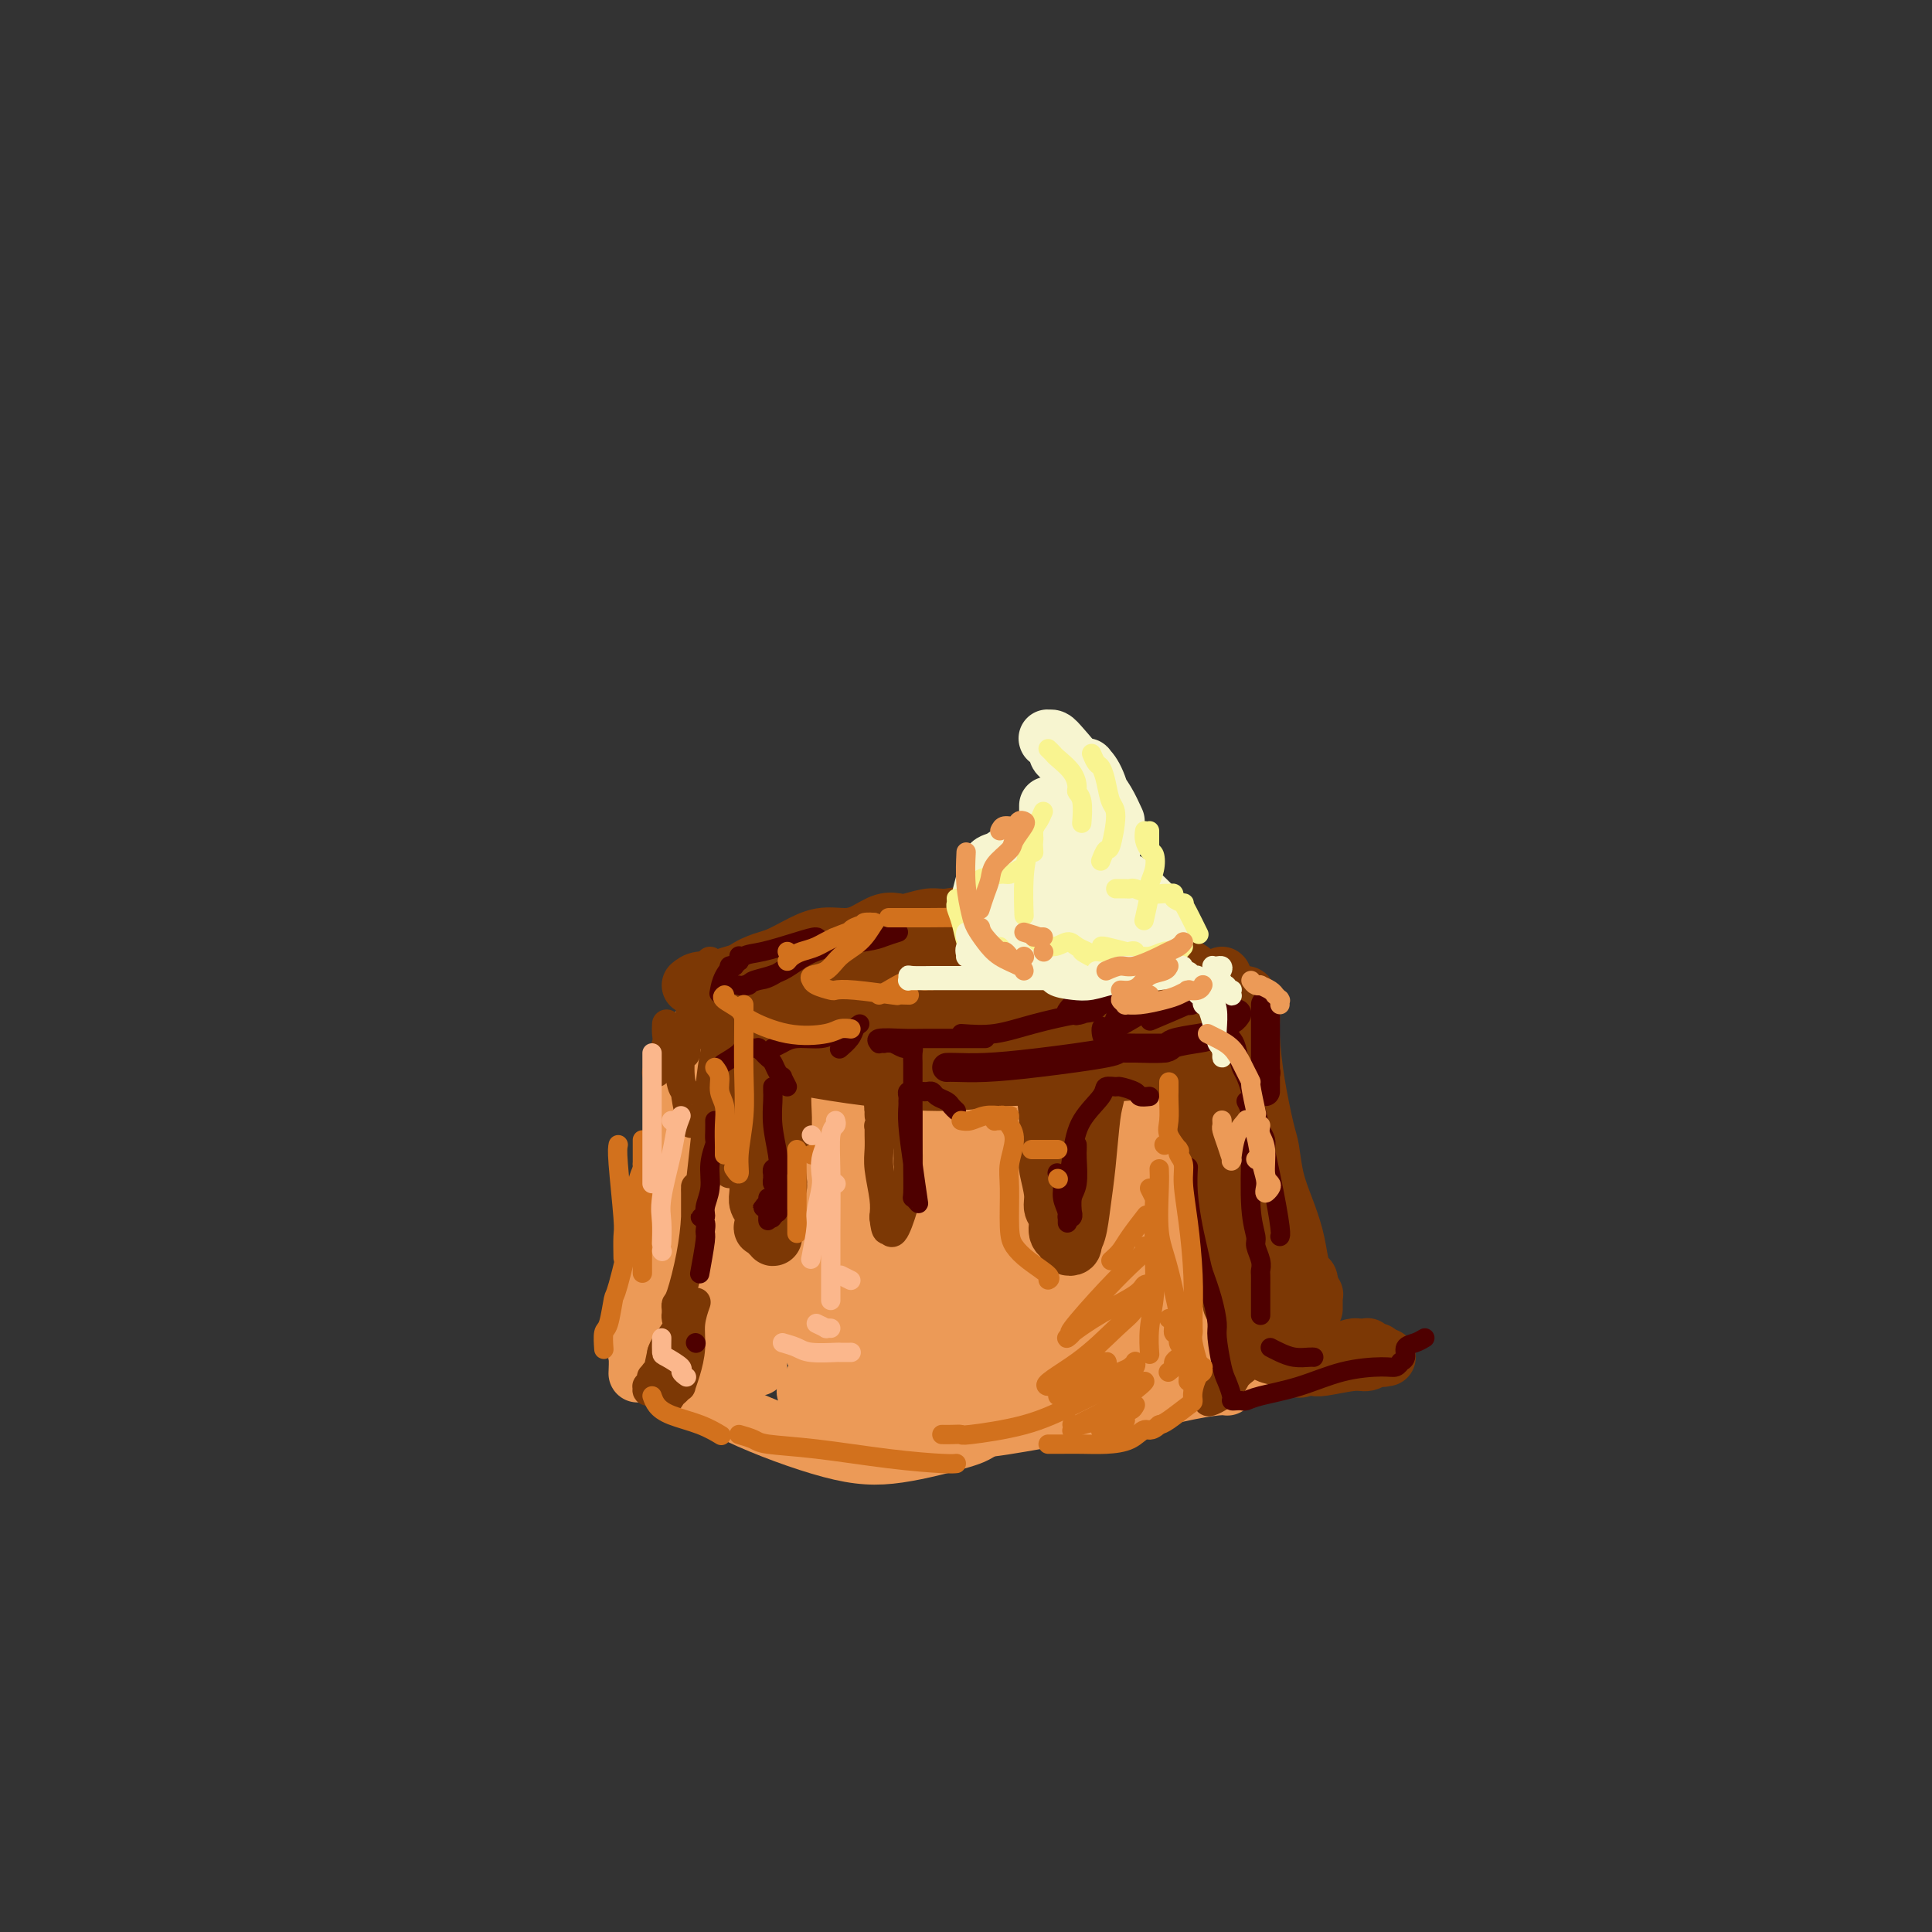 <svg viewBox='0 0 400 400' version='1.1' xmlns='http://www.w3.org/2000/svg' xmlns:xlink='http://www.w3.org/1999/xlink'><rect x="0" y="0" width="400" height="400" fill="#333333" stroke="none"/><g fill='none' stroke='rgb(236,154,87)' stroke-width='12' stroke-linecap='round' stroke-linejoin='round'><path d='M144,214c-0.049,-0.315 -0.098,-0.631 -1,4c-0.902,4.631 -2.659,14.208 -4,22c-1.341,7.792 -2.268,13.798 -3,19c-0.732,5.202 -1.268,9.601 -2,13c-0.732,3.399 -1.660,5.798 -2,7c-0.340,1.202 -0.091,1.208 0,2c0.091,0.792 0.026,2.369 0,3c-0.026,0.631 -0.013,0.315 0,0'/><path d='M152,216c0.083,0.316 0.166,0.632 0,2c-0.166,1.368 -0.580,3.786 -1,5c-0.420,1.214 -0.845,1.222 -2,7c-1.155,5.778 -3.042,17.324 -4,25c-0.958,7.676 -0.989,11.480 -1,15c-0.011,3.520 -0.003,6.755 0,9c0.003,2.245 0.001,3.498 0,4c-0.001,0.502 -0.000,0.251 0,0'/><path d='M153,220c0.085,0.232 0.170,0.464 0,2c-0.170,1.536 -0.596,4.377 -1,5c-0.404,0.623 -0.788,-0.971 -2,6c-1.212,6.971 -3.253,22.508 -4,30c-0.747,7.492 -0.201,6.940 0,7c0.201,0.060 0.057,0.731 0,1c-0.057,0.269 -0.029,0.134 0,0'/><path d='M156,215c0.767,0.396 1.534,0.792 2,1c0.466,0.208 0.630,0.229 2,1c1.370,0.771 3.945,2.292 9,4c5.055,1.708 12.590,3.605 20,5c7.410,1.395 14.695,2.289 21,2c6.305,-0.289 11.630,-1.763 16,-3c4.370,-1.237 7.784,-2.239 11,-3c3.216,-0.761 6.235,-1.280 8,-2c1.765,-0.720 2.275,-1.641 3,-2c0.725,-0.359 1.666,-0.156 2,0c0.334,0.156 0.060,0.264 0,0c-0.060,-0.264 0.094,-0.901 0,-1c-0.094,-0.099 -0.436,0.341 -2,1c-1.564,0.659 -4.350,1.536 -9,3c-4.650,1.464 -11.164,3.516 -15,5c-3.836,1.484 -4.994,2.399 -7,3c-2.006,0.601 -4.859,0.886 -6,1c-1.141,0.114 -0.571,0.057 0,0'/><path d='M150,222c0.000,1.137 0.000,2.275 0,4c0.000,1.725 0.000,4.039 0,7c0.000,2.961 0.000,6.570 -1,13c-1.000,6.430 -3.000,15.682 -4,23c-1.000,7.318 -1.000,12.701 -1,16c0.000,3.299 0.000,4.514 0,5c0.000,0.486 0.000,0.243 0,0'/><path d='M162,239c-0.047,0.766 -0.094,1.532 0,2c0.094,0.468 0.330,0.637 0,2c-0.330,1.363 -1.227,3.920 -2,8c-0.773,4.080 -1.423,9.682 -2,13c-0.577,3.318 -1.083,4.353 -1,6c0.083,1.647 0.753,3.905 1,5c0.247,1.095 0.071,1.027 0,1c-0.071,-0.027 -0.035,-0.014 0,0'/><path d='M180,226c-0.511,0.727 -1.022,1.454 -1,2c0.022,0.546 0.577,0.910 0,3c-0.577,2.090 -2.284,5.905 -4,12c-1.716,6.095 -3.439,14.469 -4,19c-0.561,4.531 0.041,5.220 0,6c-0.041,0.780 -0.726,1.651 -1,2c-0.274,0.349 -0.137,0.174 0,0'/><path d='M173,230c-0.447,1.126 -0.894,2.252 -1,3c-0.106,0.748 0.129,1.118 -1,4c-1.129,2.882 -3.623,8.275 -6,15c-2.377,6.725 -4.637,14.782 -6,20c-1.363,5.218 -1.828,7.597 -2,9c-0.172,1.403 -0.049,1.829 0,2c0.049,0.171 0.025,0.085 0,0'/><path d='M161,228c0.089,0.569 0.179,1.138 0,2c-0.179,0.862 -0.625,2.017 -1,5c-0.375,2.983 -0.679,7.794 -2,15c-1.321,7.206 -3.661,16.807 -5,23c-1.339,6.193 -1.679,8.980 -2,11c-0.321,2.020 -0.625,3.275 -1,4c-0.375,0.725 -0.821,0.922 -1,1c-0.179,0.078 -0.089,0.039 0,0'/><path d='M149,261c0.111,0.622 0.222,1.244 0,2c-0.222,0.756 -0.778,1.644 -1,2c-0.222,0.356 -0.111,0.178 0,0'/><path d='M138,283c0.354,0.336 0.708,0.671 1,1c0.292,0.329 0.520,0.651 1,1c0.480,0.349 1.210,0.724 3,2c1.790,1.276 4.638,3.451 10,6c5.362,2.549 13.238,5.470 19,7c5.762,1.530 9.412,1.667 14,1c4.588,-0.667 10.116,-2.138 13,-3c2.884,-0.862 3.125,-1.116 6,-3c2.875,-1.884 8.386,-5.397 13,-8c4.614,-2.603 8.333,-4.296 12,-6c3.667,-1.704 7.284,-3.420 10,-5c2.716,-1.580 4.532,-3.026 6,-4c1.468,-0.974 2.590,-1.476 3,-2c0.410,-0.524 0.110,-1.068 0,-1c-0.110,0.068 -0.030,0.749 0,1c0.030,0.251 0.008,0.072 0,0c-0.008,-0.072 -0.004,-0.036 0,0'/><path d='M195,289c-1.764,0.034 -3.529,0.067 -5,0c-1.471,-0.067 -2.649,-0.236 -5,-1c-2.351,-0.764 -5.877,-2.125 -8,-3c-2.123,-0.875 -2.845,-1.266 -4,-4c-1.155,-2.734 -2.744,-7.813 -3,-12c-0.256,-4.187 0.821,-7.482 2,-11c1.179,-3.518 2.460,-7.259 4,-10c1.540,-2.741 3.340,-4.482 5,-6c1.660,-1.518 3.180,-2.814 4,-3c0.820,-0.186 0.940,0.739 1,1c0.060,0.261 0.061,-0.143 0,1c-0.061,1.143 -0.184,3.832 -2,8c-1.816,4.168 -5.324,9.814 -8,16c-2.676,6.186 -4.521,12.912 -6,17c-1.479,4.088 -2.592,5.538 -3,6c-0.408,0.462 -0.111,-0.063 0,0c0.111,0.063 0.036,0.714 1,-1c0.964,-1.714 2.967,-5.793 6,-11c3.033,-5.207 7.098,-11.543 10,-17c2.902,-5.457 4.643,-10.034 6,-13c1.357,-2.966 2.331,-4.321 3,-5c0.669,-0.679 1.034,-0.684 1,-1c-0.034,-0.316 -0.467,-0.945 -2,2c-1.533,2.945 -4.165,9.463 -6,13c-1.835,3.537 -2.873,4.093 -5,7c-2.127,2.907 -5.343,8.166 -7,11c-1.657,2.834 -1.753,3.244 -2,4c-0.247,0.756 -0.643,1.857 0,1c0.643,-0.857 2.327,-3.674 5,-8c2.673,-4.326 6.337,-10.163 10,-16'/><path d='M187,254c4.171,-6.364 7.100,-10.774 10,-14c2.900,-3.226 5.771,-5.266 7,-6c1.229,-0.734 0.817,-0.160 1,0c0.183,0.160 0.960,-0.093 1,1c0.040,1.093 -0.659,3.531 -2,8c-1.341,4.469 -3.325,10.968 -6,17c-2.675,6.032 -6.041,11.595 -8,16c-1.959,4.405 -2.511,7.651 -3,9c-0.489,1.349 -0.915,0.802 -1,1c-0.085,0.198 0.169,1.143 1,0c0.831,-1.143 2.238,-4.372 5,-9c2.762,-4.628 6.880,-10.653 11,-16c4.120,-5.347 8.243,-10.015 11,-13c2.757,-2.985 4.149,-4.286 5,-5c0.851,-0.714 1.160,-0.841 1,0c-0.160,0.841 -0.791,2.651 -1,4c-0.209,1.349 0.003,2.237 -2,6c-2.003,3.763 -6.220,10.402 -9,15c-2.780,4.598 -4.123,7.156 -5,9c-0.877,1.844 -1.288,2.974 -1,3c0.288,0.026 1.276,-1.051 4,-4c2.724,-2.949 7.185,-7.770 12,-14c4.815,-6.230 9.986,-13.871 13,-18c3.014,-4.129 3.873,-4.747 6,-6c2.127,-1.253 5.523,-3.139 7,-4c1.477,-0.861 1.037,-0.695 1,0c-0.037,0.695 0.330,1.918 -1,5c-1.330,3.082 -4.356,8.022 -7,13c-2.644,4.978 -4.904,9.994 -6,12c-1.096,2.006 -1.027,1.002 -1,1c0.027,-0.002 0.014,0.999 0,2'/><path d='M230,267c-2.361,5.397 -1.265,2.388 1,-1c2.265,-3.388 5.698,-7.157 9,-12c3.302,-4.843 6.475,-10.761 9,-15c2.525,-4.239 4.404,-6.799 5,-8c0.596,-1.201 -0.091,-1.043 0,-1c0.091,0.043 0.960,-0.027 1,0c0.040,0.027 -0.750,0.153 -1,1c-0.250,0.847 0.038,2.417 -1,6c-1.038,3.583 -3.402,9.181 -5,14c-1.598,4.819 -2.428,8.859 -3,11c-0.572,2.141 -0.885,2.384 -1,3c-0.115,0.616 -0.033,1.605 0,2c0.033,0.395 0.016,0.198 0,0'/><path d='M252,224c0.000,0.594 0.000,1.188 0,2c-0.000,0.812 -0.001,1.842 0,7c0.001,5.158 0.003,14.444 0,20c-0.003,5.556 -0.012,7.380 0,11c0.012,3.620 0.043,9.034 0,12c-0.043,2.966 -0.162,3.485 0,4c0.162,0.515 0.604,1.028 1,1c0.396,-0.028 0.745,-0.595 1,-1c0.255,-0.405 0.415,-0.647 1,-1c0.585,-0.353 1.596,-0.815 2,-1c0.404,-0.185 0.202,-0.092 0,0'/><path d='M258,226c-0.061,0.815 -0.121,1.629 0,3c0.121,1.371 0.425,3.298 1,7c0.575,3.702 1.422,9.178 2,13c0.578,3.822 0.887,5.991 2,10c1.113,4.009 3.030,9.858 4,13c0.970,3.142 0.992,3.575 1,4c0.008,0.425 0.003,0.841 0,1c-0.003,0.159 -0.005,0.061 0,0c0.005,-0.061 0.016,-0.084 0,0c-0.016,0.084 -0.059,0.274 0,0c0.059,-0.274 0.218,-1.014 0,-1c-0.218,0.014 -0.815,0.780 -1,1c-0.185,0.220 0.042,-0.106 0,0c-0.042,0.106 -0.353,0.643 -1,1c-0.647,0.357 -1.628,0.532 -2,1c-0.372,0.468 -0.133,1.228 -2,2c-1.867,0.772 -5.841,1.558 -8,2c-2.159,0.442 -2.504,0.542 -6,1c-3.496,0.458 -10.142,1.274 -16,2c-5.858,0.726 -10.929,1.363 -16,2'/><path d='M216,288c-8.148,1.222 -9.517,1.778 -11,2c-1.483,0.222 -3.080,0.111 -4,0c-0.920,-0.111 -1.162,-0.222 -1,0c0.162,0.222 0.728,0.778 1,1c0.272,0.222 0.249,0.112 1,0c0.751,-0.112 2.278,-0.226 6,-1c3.722,-0.774 9.641,-2.208 15,-3c5.359,-0.792 10.157,-0.940 14,-1c3.843,-0.060 6.729,-0.030 9,0c2.271,0.030 3.927,0.062 5,0c1.073,-0.062 1.563,-0.218 2,0c0.437,0.218 0.821,0.810 1,1c0.179,0.190 0.152,-0.023 -1,0c-1.152,0.023 -3.429,0.280 -7,1c-3.571,0.720 -8.436,1.903 -14,3c-5.564,1.097 -11.828,2.110 -17,3c-5.172,0.890 -9.251,1.658 -14,2c-4.749,0.342 -10.167,0.260 -13,0c-2.833,-0.260 -3.082,-0.696 -5,-1c-1.918,-0.304 -5.507,-0.474 -8,-1c-2.493,-0.526 -3.892,-1.407 -5,-2c-1.108,-0.593 -1.926,-0.898 -2,-1c-0.074,-0.102 0.596,-0.000 1,0c0.404,0.000 0.540,-0.101 2,0c1.460,0.101 4.242,0.403 10,0c5.758,-0.403 14.493,-1.513 19,-2c4.507,-0.487 4.788,-0.351 9,-1c4.212,-0.649 12.356,-2.081 18,-3c5.644,-0.919 8.789,-1.324 11,-2c2.211,-0.676 3.489,-1.622 4,-2c0.511,-0.378 0.256,-0.189 0,0'/><path d='M242,281c10.844,-1.741 1.955,-0.594 -2,0c-3.955,0.594 -2.974,0.636 -6,1c-3.026,0.364 -10.058,1.051 -16,2c-5.942,0.949 -10.794,2.160 -16,3c-5.206,0.840 -10.765,1.309 -15,2c-4.235,0.691 -7.144,1.603 -9,2c-1.856,0.397 -2.657,0.279 -3,0c-0.343,-0.279 -0.229,-0.719 0,-1c0.229,-0.281 0.572,-0.404 3,-2c2.428,-1.596 6.942,-4.666 12,-7c5.058,-2.334 10.660,-3.932 16,-6c5.340,-2.068 10.418,-4.607 15,-6c4.582,-1.393 8.668,-1.640 11,-2c2.332,-0.360 2.912,-0.834 3,-1c0.088,-0.166 -0.314,-0.025 0,0c0.314,0.025 1.345,-0.068 -1,1c-2.345,1.068 -8.065,3.295 -14,6c-5.935,2.705 -12.084,5.887 -18,8c-5.916,2.113 -11.597,3.157 -16,4c-4.403,0.843 -7.526,1.486 -9,2c-1.474,0.514 -1.298,0.899 -2,1c-0.702,0.101 -2.283,-0.083 0,-2c2.283,-1.917 8.428,-5.569 12,-8c3.572,-2.431 4.569,-3.643 9,-6c4.431,-2.357 12.295,-5.861 19,-8c6.705,-2.139 12.252,-2.914 16,-4c3.748,-1.086 5.698,-2.484 7,-3c1.302,-0.516 1.957,-0.148 2,0c0.043,0.148 -0.527,0.078 -1,0c-0.473,-0.078 -0.849,-0.165 -4,1c-3.151,1.165 -9.075,3.583 -15,6'/><path d='M220,264c-6.276,2.141 -12.967,3.993 -19,6c-6.033,2.007 -11.408,4.167 -16,6c-4.592,1.833 -8.402,3.337 -11,4c-2.598,0.663 -3.985,0.486 -5,0c-1.015,-0.486 -1.658,-1.280 0,-4c1.658,-2.720 5.618,-7.365 8,-10c2.382,-2.635 3.187,-3.259 7,-6c3.813,-2.741 10.633,-7.597 17,-11c6.367,-3.403 12.282,-5.351 18,-7c5.718,-1.649 11.241,-2.998 15,-4c3.759,-1.002 5.754,-1.657 7,-2c1.246,-0.343 1.743,-0.373 1,0c-0.743,0.373 -2.727,1.148 -4,2c-1.273,0.852 -1.837,1.782 -6,4c-4.163,2.218 -11.925,5.723 -19,9c-7.075,3.277 -13.462,6.326 -19,9c-5.538,2.674 -10.226,4.973 -14,6c-3.774,1.027 -6.635,0.781 -8,1c-1.365,0.219 -1.233,0.903 0,0c1.233,-0.903 3.567,-3.393 5,-5c1.433,-1.607 1.966,-2.329 6,-5c4.034,-2.671 11.569,-7.290 18,-11c6.431,-3.710 11.759,-6.511 17,-9c5.241,-2.489 10.396,-4.664 14,-6c3.604,-1.336 5.657,-1.831 7,-2c1.343,-0.169 1.976,-0.012 2,0c0.024,0.012 -0.561,-0.120 -1,0c-0.439,0.120 -0.734,0.494 -4,2c-3.266,1.506 -9.505,4.145 -15,6c-5.495,1.855 -10.248,2.928 -15,4'/><path d='M206,241c-7.395,2.132 -9.383,1.462 -12,1c-2.617,-0.462 -5.863,-0.716 -8,-1c-2.137,-0.284 -3.164,-0.597 -4,-1c-0.836,-0.403 -1.481,-0.896 -2,-1c-0.519,-0.104 -0.913,0.182 -1,0c-0.087,-0.182 0.133,-0.831 0,-1c-0.133,-0.169 -0.619,0.141 0,0c0.619,-0.141 2.344,-0.731 4,-1c1.656,-0.269 3.243,-0.215 7,0c3.757,0.215 9.684,0.590 15,1c5.316,0.410 10.021,0.855 14,1c3.979,0.145 7.233,-0.010 9,0c1.767,0.010 2.049,0.184 3,0c0.951,-0.184 2.572,-0.725 3,-1c0.428,-0.275 -0.338,-0.283 -2,0c-1.662,0.283 -4.220,0.857 -8,1c-3.780,0.143 -8.781,-0.144 -12,0c-3.219,0.144 -4.655,0.719 -7,1c-2.345,0.281 -5.598,0.269 -8,0c-2.402,-0.269 -3.954,-0.793 -5,-1c-1.046,-0.207 -1.586,-0.097 -2,0c-0.414,0.097 -0.700,0.181 0,0c0.700,-0.181 2.387,-0.626 3,-1c0.613,-0.374 0.153,-0.678 3,-1c2.847,-0.322 9.000,-0.661 14,-1c5.000,-0.339 8.845,-0.679 12,-1c3.155,-0.321 5.619,-0.625 7,-1c1.381,-0.375 1.680,-0.821 2,-1c0.320,-0.179 0.660,-0.089 1,0'/><path d='M232,233c6.093,-0.799 1.327,0.203 -2,1c-3.327,0.797 -5.214,1.390 -7,2c-1.786,0.610 -3.472,1.236 -7,2c-3.528,0.764 -8.897,1.666 -13,2c-4.103,0.334 -6.938,0.102 -9,0c-2.062,-0.102 -3.349,-0.073 -4,0c-0.651,0.073 -0.665,0.190 -1,0c-0.335,-0.190 -0.990,-0.685 -1,-1c-0.010,-0.315 0.624,-0.448 1,-1c0.376,-0.552 0.495,-1.521 1,-2c0.505,-0.479 1.396,-0.467 2,-1c0.604,-0.533 0.920,-1.610 1,-2c0.080,-0.390 -0.077,-0.091 0,0c0.077,0.091 0.388,-0.025 0,0c-0.388,0.025 -1.473,0.193 -3,1c-1.527,0.807 -3.495,2.255 -6,3c-2.505,0.745 -5.547,0.788 -7,1c-1.453,0.212 -1.317,0.593 -2,1c-0.683,0.407 -2.184,0.840 -3,1c-0.816,0.160 -0.947,0.046 -1,0c-0.053,-0.046 -0.026,-0.023 0,0'/><path d='M150,229c0.000,0.000 0.100,0.100 0.1,0.1'/></g>
<g fill='none' stroke='rgb(124,56,5)' stroke-width='12' stroke-linecap='round' stroke-linejoin='round'><path d='M143,204c0.526,-0.434 1.052,-0.867 2,-1c0.948,-0.133 2.320,0.035 3,0c0.680,-0.035 0.670,-0.271 3,-1c2.330,-0.729 7.002,-1.950 11,-3c3.998,-1.050 7.322,-1.928 11,-3c3.678,-1.072 7.710,-2.337 11,-3c3.290,-0.663 5.838,-0.724 9,-1c3.162,-0.276 6.939,-0.768 9,-1c2.061,-0.232 2.406,-0.203 4,0c1.594,0.203 4.436,0.579 7,1c2.564,0.421 4.850,0.885 7,1c2.150,0.115 4.162,-0.119 6,0c1.838,0.119 3.501,0.592 5,1c1.499,0.408 2.835,0.752 4,1c1.165,0.248 2.158,0.400 3,1c0.842,0.600 1.531,1.648 2,2c0.469,0.352 0.718,0.007 1,0c0.282,-0.007 0.598,0.323 1,1c0.402,0.677 0.891,1.702 1,2c0.109,0.298 -0.163,-0.129 0,0c0.163,0.129 0.760,0.814 1,1c0.240,0.186 0.122,-0.127 0,0c-0.122,0.127 -0.246,0.694 0,1c0.246,0.306 0.864,0.351 1,1c0.136,0.649 -0.209,1.900 -1,3c-0.791,1.100 -2.026,2.047 -3,3c-0.974,0.953 -1.685,1.910 -3,3c-1.315,1.090 -3.233,2.311 -5,3c-1.767,0.689 -3.384,0.844 -5,1'/><path d='M228,217c-2.982,0.626 -5.439,0.190 -7,0c-1.561,-0.190 -2.228,-0.135 -4,0c-1.772,0.135 -4.649,0.349 -8,0c-3.351,-0.349 -7.177,-1.260 -11,-2c-3.823,-0.740 -7.645,-1.308 -11,-2c-3.355,-0.692 -6.244,-1.507 -9,-2c-2.756,-0.493 -5.377,-0.664 -8,-1c-2.623,-0.336 -5.246,-0.837 -8,-1c-2.754,-0.163 -5.637,0.013 -7,0c-1.363,-0.013 -1.204,-0.215 -2,0c-0.796,0.215 -2.546,0.846 -4,1c-1.454,0.154 -2.612,-0.168 -3,0c-0.388,0.168 -0.007,0.825 0,1c0.007,0.175 -0.360,-0.133 0,0c0.360,0.133 1.448,0.706 2,1c0.552,0.294 0.568,0.308 3,1c2.432,0.692 7.279,2.061 13,3c5.721,0.939 12.316,1.449 18,1c5.684,-0.449 10.456,-1.856 15,-3c4.544,-1.144 8.860,-2.023 13,-3c4.140,-0.977 8.102,-2.051 12,-3c3.898,-0.949 7.730,-1.772 10,-2c2.270,-0.228 2.978,0.139 5,0c2.022,-0.139 5.358,-0.784 8,-1c2.642,-0.216 4.589,-0.002 6,0c1.411,0.002 2.285,-0.207 3,0c0.715,0.207 1.272,0.832 2,1c0.728,0.168 1.628,-0.120 2,0c0.372,0.120 0.215,0.648 0,1c-0.215,0.352 -0.490,0.529 -1,1c-0.510,0.471 -1.255,1.235 -2,2'/><path d='M255,210c-1.257,1.370 -2.901,2.796 -5,4c-2.099,1.204 -4.655,2.186 -7,3c-2.345,0.814 -4.481,1.460 -8,2c-3.519,0.540 -8.421,0.973 -12,1c-3.579,0.027 -5.836,-0.351 -9,-1c-3.164,-0.649 -7.234,-1.570 -9,-2c-1.766,-0.430 -1.229,-0.368 -3,-1c-1.771,-0.632 -5.850,-1.959 -9,-3c-3.150,-1.041 -5.370,-1.796 -7,-2c-1.630,-0.204 -2.671,0.142 -4,0c-1.329,-0.142 -2.947,-0.770 -4,-1c-1.053,-0.230 -1.542,-0.060 -2,0c-0.458,0.060 -0.884,0.009 -1,0c-0.116,-0.009 0.077,0.022 0,0c-0.077,-0.022 -0.423,-0.099 0,0c0.423,0.099 1.616,0.373 3,0c1.384,-0.373 2.960,-1.392 5,-2c2.040,-0.608 4.544,-0.804 7,-1c2.456,-0.196 4.862,-0.391 8,-1c3.138,-0.609 7.006,-1.632 9,-2c1.994,-0.368 2.112,-0.082 4,0c1.888,0.082 5.544,-0.040 8,0c2.456,0.040 3.710,0.243 5,0c1.290,-0.243 2.615,-0.933 4,-1c1.385,-0.067 2.831,0.488 4,1c1.169,0.512 2.060,0.980 3,1c0.940,0.020 1.929,-0.409 3,0c1.071,0.409 2.225,1.656 3,2c0.775,0.344 1.170,-0.215 2,0c0.830,0.215 2.094,1.204 3,2c0.906,0.796 1.453,1.398 2,2'/><path d='M248,211c3.273,1.464 1.455,1.124 1,1c-0.455,-0.124 0.451,-0.033 1,0c0.549,0.033 0.740,0.009 1,0c0.260,-0.009 0.591,-0.002 1,0c0.409,0.002 0.898,0.000 1,0c0.102,-0.000 -0.183,0.001 0,0c0.183,-0.001 0.834,-0.004 1,0c0.166,0.004 -0.152,0.016 0,0c0.152,-0.016 0.773,-0.060 1,0c0.227,0.060 0.059,0.223 0,0c-0.059,-0.223 -0.008,-0.833 0,-1c0.008,-0.167 -0.026,0.109 0,0c0.026,-0.109 0.111,-0.601 0,-1c-0.111,-0.399 -0.418,-0.704 -1,-1c-0.582,-0.296 -1.438,-0.584 -2,-1c-0.562,-0.416 -0.831,-0.962 -2,-2c-1.169,-1.038 -3.239,-2.570 -4,-3c-0.761,-0.430 -0.214,0.243 -1,0c-0.786,-0.243 -2.905,-1.400 -4,-2c-1.095,-0.600 -1.164,-0.642 -2,-1c-0.836,-0.358 -2.437,-1.034 -4,-2c-1.563,-0.966 -3.088,-2.224 -5,-3c-1.912,-0.776 -4.213,-1.070 -6,-2c-1.787,-0.930 -3.061,-2.495 -5,-3c-1.939,-0.505 -4.543,0.049 -7,0c-2.457,-0.049 -4.767,-0.702 -6,-1c-1.233,-0.298 -1.388,-0.243 -3,0c-1.612,0.243 -4.679,0.673 -7,1c-2.321,0.327 -3.894,0.549 -6,1c-2.106,0.451 -4.745,1.129 -7,2c-2.255,0.871 -4.128,1.936 -6,3'/><path d='M177,196c-5.115,1.654 -4.903,2.288 -6,3c-1.097,0.712 -3.502,1.500 -5,2c-1.498,0.500 -2.090,0.711 -3,1c-0.910,0.289 -2.139,0.656 -3,1c-0.861,0.344 -1.355,0.665 -2,1c-0.645,0.335 -1.443,0.683 -2,1c-0.557,0.317 -0.874,0.602 -1,1c-0.126,0.398 -0.060,0.911 0,1c0.060,0.089 0.113,-0.244 0,0c-0.113,0.244 -0.391,1.064 0,2c0.391,0.936 1.450,1.987 2,3c0.550,1.013 0.590,1.986 2,3c1.410,1.014 4.189,2.068 6,3c1.811,0.932 2.655,1.741 4,2c1.345,0.259 3.190,-0.031 5,0c1.810,0.031 3.585,0.384 6,0c2.415,-0.384 5.471,-1.506 7,-2c1.529,-0.494 1.530,-0.359 3,-1c1.470,-0.641 4.407,-2.056 7,-3c2.593,-0.944 4.842,-1.415 7,-2c2.158,-0.585 4.226,-1.282 6,-2c1.774,-0.718 3.253,-1.458 5,-2c1.747,-0.542 3.762,-0.888 5,-1c1.238,-0.112 1.700,0.010 3,0c1.300,-0.010 3.439,-0.153 5,0c1.561,0.153 2.543,0.600 4,1c1.457,0.400 3.388,0.751 5,1c1.612,0.249 2.906,0.397 4,1c1.094,0.603 1.987,1.662 3,2c1.013,0.338 2.147,-0.046 3,0c0.853,0.046 1.427,0.523 2,1'/><path d='M249,213c5.123,1.171 3.430,1.099 3,1c-0.430,-0.099 0.404,-0.224 1,0c0.596,0.224 0.955,0.798 1,1c0.045,0.202 -0.225,0.034 0,0c0.225,-0.034 0.945,0.068 1,0c0.055,-0.068 -0.554,-0.304 -1,-1c-0.446,-0.696 -0.729,-1.853 -1,-2c-0.271,-0.147 -0.530,0.714 -1,0c-0.470,-0.714 -1.151,-3.003 -2,-4c-0.849,-0.997 -1.865,-0.702 -3,-1c-1.135,-0.298 -2.387,-1.190 -4,-2c-1.613,-0.810 -3.587,-1.538 -6,-2c-2.413,-0.462 -5.267,-0.660 -8,-1c-2.733,-0.340 -5.346,-0.824 -8,-1c-2.654,-0.176 -5.349,-0.043 -7,0c-1.651,0.043 -2.256,-0.004 -4,0c-1.744,0.004 -4.625,0.057 -7,0c-2.375,-0.057 -4.244,-0.225 -6,0c-1.756,0.225 -3.398,0.844 -5,1c-1.602,0.156 -3.165,-0.151 -5,0c-1.835,0.151 -3.942,0.761 -5,1c-1.058,0.239 -1.068,0.108 -2,0c-0.932,-0.108 -2.788,-0.192 -4,0c-1.212,0.192 -1.781,0.661 -3,1c-1.219,0.339 -3.087,0.547 -5,1c-1.913,0.453 -3.872,1.151 -5,2c-1.128,0.849 -1.427,1.849 -2,3c-0.573,1.151 -1.422,2.453 -2,3c-0.578,0.547 -0.886,0.340 -1,1c-0.114,0.660 -0.032,2.189 0,3c0.032,0.811 0.016,0.906 0,1'/><path d='M158,218c-0.774,1.876 -0.207,1.065 0,1c0.207,-0.065 0.056,0.614 0,1c-0.056,0.386 -0.015,0.478 0,1c0.015,0.522 0.005,1.473 0,2c-0.005,0.527 -0.005,0.628 0,1c0.005,0.372 0.015,1.013 0,2c-0.015,0.987 -0.057,2.320 0,4c0.057,1.680 0.211,3.706 0,5c-0.211,1.294 -0.788,1.855 -1,3c-0.212,1.145 -0.058,2.873 0,4c0.058,1.127 0.019,1.651 0,2c-0.019,0.349 -0.019,0.522 0,1c0.019,0.478 0.057,1.262 0,2c-0.057,0.738 -0.209,1.430 0,2c0.209,0.570 0.778,1.018 1,2c0.222,0.982 0.098,2.498 0,3c-0.098,0.502 -0.170,-0.011 0,0c0.170,0.011 0.582,0.548 1,1c0.418,0.452 0.843,0.821 1,1c0.157,0.179 0.046,0.167 0,0c-0.046,-0.167 -0.026,-0.489 0,-1c0.026,-0.511 0.059,-1.209 0,-2c-0.059,-0.791 -0.208,-1.673 0,-3c0.208,-1.327 0.774,-3.100 1,-4c0.226,-0.900 0.113,-0.929 0,-2c-0.113,-1.071 -0.226,-3.184 0,-5c0.226,-1.816 0.792,-3.335 1,-5c0.208,-1.665 0.060,-3.476 0,-5c-0.060,-1.524 -0.030,-2.762 0,-4'/><path d='M162,225c0.250,-5.694 -0.126,-4.430 0,-5c0.126,-0.570 0.754,-2.976 1,-4c0.246,-1.024 0.111,-0.667 0,-1c-0.111,-0.333 -0.198,-1.357 0,-2c0.198,-0.643 0.680,-0.904 1,-1c0.320,-0.096 0.478,-0.026 1,0c0.522,0.026 1.410,0.007 2,0c0.590,-0.007 0.883,-0.002 1,0c0.117,0.002 0.059,0.001 0,0'/><path d='M173,211c0.554,0.447 1.109,0.894 2,1c0.891,0.106 2.119,-0.129 3,0c0.881,0.129 1.413,0.623 2,1c0.587,0.377 1.227,0.636 2,1c0.773,0.364 1.678,0.833 2,1c0.322,0.167 0.062,0.031 0,0c-0.062,-0.031 0.075,0.044 0,0c-0.075,-0.044 -0.360,-0.208 0,0c0.360,0.208 1.366,0.787 2,1c0.634,0.213 0.895,0.061 1,0c0.105,-0.061 0.052,-0.030 0,0'/><path d='M193,213c0.987,-0.107 1.974,-0.215 3,0c1.026,0.215 2.090,0.751 3,1c0.910,0.249 1.665,0.210 3,0c1.335,-0.210 3.252,-0.592 4,-1c0.748,-0.408 0.329,-0.841 1,-1c0.671,-0.159 2.431,-0.044 3,0c0.569,0.044 -0.055,0.015 0,0c0.055,-0.015 0.788,-0.018 1,0c0.212,0.018 -0.098,0.055 0,0c0.098,-0.055 0.603,-0.203 1,0c0.397,0.203 0.684,0.758 1,1c0.316,0.242 0.659,0.173 1,1c0.341,0.827 0.679,2.550 1,4c0.321,1.450 0.626,2.625 1,5c0.374,2.375 0.817,5.949 1,9c0.183,3.051 0.106,5.579 0,7c-0.106,1.421 -0.240,1.736 0,3c0.240,1.264 0.853,3.477 1,5c0.147,1.523 -0.172,2.356 0,3c0.172,0.644 0.834,1.100 1,2c0.166,0.900 -0.166,2.244 0,3c0.166,0.756 0.828,0.924 1,1c0.172,0.076 -0.146,0.060 0,0c0.146,-0.060 0.757,-0.162 1,0c0.243,0.162 0.117,0.590 0,1c-0.117,0.410 -0.224,0.803 0,1c0.224,0.197 0.778,0.199 1,0c0.222,-0.199 0.111,-0.600 0,-1'/><path d='M222,257c0.416,0.357 -0.043,0.251 0,0c0.043,-0.251 0.589,-0.646 1,-2c0.411,-1.354 0.689,-3.666 1,-6c0.311,-2.334 0.657,-4.691 1,-8c0.343,-3.309 0.682,-7.572 1,-10c0.318,-2.428 0.614,-3.023 1,-5c0.386,-1.977 0.863,-5.338 1,-8c0.137,-2.662 -0.066,-4.626 0,-6c0.066,-1.374 0.400,-2.158 1,-3c0.600,-0.842 1.465,-1.742 2,-2c0.535,-0.258 0.738,0.127 1,0c0.262,-0.127 0.582,-0.767 1,-1c0.418,-0.233 0.934,-0.059 1,0c0.066,0.059 -0.319,0.002 0,0c0.319,-0.002 1.342,0.051 2,0c0.658,-0.051 0.950,-0.207 1,0c0.050,0.207 -0.141,0.775 0,1c0.141,0.225 0.615,0.105 1,0c0.385,-0.105 0.680,-0.194 1,0c0.320,0.194 0.666,0.673 1,1c0.334,0.327 0.658,0.504 1,1c0.342,0.496 0.703,1.311 1,2c0.297,0.689 0.532,1.251 1,2c0.468,0.749 1.171,1.683 2,3c0.829,1.317 1.784,3.015 2,4c0.216,0.985 -0.307,1.257 0,3c0.307,1.743 1.444,4.956 2,8c0.556,3.044 0.530,5.919 1,9c0.470,3.081 1.434,6.368 2,10c0.566,3.632 0.733,7.609 1,10c0.267,2.391 0.633,3.195 1,4'/><path d='M254,264c1.083,7.202 0.292,3.208 0,2c-0.292,-1.208 -0.083,0.369 0,1c0.083,0.631 0.042,0.315 0,0'/><path d='M249,216c0.868,2.103 1.735,4.206 3,8c1.265,3.794 2.927,9.278 4,14c1.073,4.722 1.555,8.683 2,12c0.445,3.317 0.851,5.992 1,8c0.149,2.008 0.040,3.351 0,4c-0.040,0.649 -0.011,0.604 0,1c0.011,0.396 0.003,1.233 0,2c-0.003,0.767 -0.001,1.465 0,2c0.001,0.535 0.000,0.905 0,1c-0.000,0.095 -0.001,-0.087 0,0c0.001,0.087 0.004,0.444 0,1c-0.004,0.556 -0.015,1.311 0,2c0.015,0.689 0.057,1.312 0,2c-0.057,0.688 -0.213,1.440 0,2c0.213,0.560 0.795,0.927 1,1c0.205,0.073 0.032,-0.150 0,0c-0.032,0.150 0.075,0.672 0,1c-0.075,0.328 -0.334,0.462 0,1c0.334,0.538 1.259,1.479 2,2c0.741,0.521 1.299,0.623 3,1c1.701,0.377 4.547,1.029 5,1c0.453,-0.029 -1.487,-0.740 -2,-1c-0.513,-0.260 0.400,-0.070 1,0c0.600,0.070 0.886,0.020 1,0c0.114,-0.020 0.057,-0.010 0,0'/><path d='M270,281c1.403,0.156 0.912,0.046 1,0c0.088,-0.046 0.756,-0.026 1,0c0.244,0.026 0.062,0.060 0,0c-0.062,-0.060 -0.006,-0.213 0,0c0.006,0.213 -0.040,0.793 0,1c0.040,0.207 0.164,0.041 0,0c-0.164,-0.041 -0.617,0.041 -1,0c-0.383,-0.041 -0.695,-0.206 -1,0c-0.305,0.206 -0.604,0.784 -1,1c-0.396,0.216 -0.889,0.069 -1,0c-0.111,-0.069 0.161,-0.060 0,0c-0.161,0.060 -0.755,0.170 0,0c0.755,-0.170 2.857,-0.620 4,-1c1.143,-0.380 1.325,-0.690 2,-1c0.675,-0.310 1.844,-0.619 3,-1c1.156,-0.381 2.299,-0.834 3,-1c0.701,-0.166 0.959,-0.046 1,0c0.041,0.046 -0.134,0.016 0,0c0.134,-0.016 0.576,-0.018 1,0c0.424,0.018 0.831,0.057 1,0c0.169,-0.057 0.102,-0.211 0,0c-0.102,0.211 -0.237,0.788 0,1c0.237,0.212 0.847,0.061 1,0c0.153,-0.061 -0.152,-0.030 0,0c0.152,0.030 0.763,0.060 1,0c0.237,-0.060 0.102,-0.208 0,0c-0.102,0.208 -0.172,0.774 0,1c0.172,0.226 0.586,0.113 1,0'/><path d='M286,281c0.866,0.309 0.032,0.083 0,0c-0.032,-0.083 0.738,-0.022 1,0c0.262,0.022 0.015,0.005 0,0c-0.015,-0.005 0.200,0.003 0,0c-0.200,-0.003 -0.816,-0.016 -1,0c-0.184,0.016 0.063,0.061 0,0c-0.063,-0.061 -0.437,-0.227 -1,0c-0.563,0.227 -1.317,0.846 -2,1c-0.683,0.154 -1.296,-0.156 -3,0c-1.704,0.156 -4.499,0.777 -6,1c-1.501,0.223 -1.709,0.046 -2,0c-0.291,-0.046 -0.667,0.039 -1,0c-0.333,-0.039 -0.625,-0.202 -1,0c-0.375,0.202 -0.833,0.770 -2,0c-1.167,-0.770 -3.044,-2.878 -4,-4c-0.956,-1.122 -0.991,-1.258 -1,-3c-0.009,-1.742 0.009,-5.091 0,-7c-0.009,-1.909 -0.044,-2.380 0,-4c0.044,-1.620 0.167,-4.389 0,-7c-0.167,-2.611 -0.623,-5.063 -1,-7c-0.377,-1.937 -0.675,-3.358 -1,-5c-0.325,-1.642 -0.677,-3.504 -1,-5c-0.323,-1.496 -0.616,-2.627 -1,-4c-0.384,-1.373 -0.859,-2.990 -1,-4c-0.141,-1.010 0.053,-1.413 0,-2c-0.053,-0.587 -0.354,-1.358 -1,-3c-0.646,-1.642 -1.637,-4.155 -2,-5c-0.363,-0.845 -0.097,-0.020 0,0c0.097,0.020 0.026,-0.764 0,-1c-0.026,-0.236 -0.007,0.075 0,0c0.007,-0.075 0.004,-0.538 0,-1'/><path d='M255,221c-1.392,-8.912 -0.373,-2.193 0,0c0.373,2.193 0.100,-0.140 0,-1c-0.100,-0.860 -0.029,-0.246 0,0c0.029,0.246 0.014,0.123 0,0'/><path d='M259,208c-0.004,0.265 -0.009,0.529 0,1c0.009,0.471 0.030,1.148 0,2c-0.030,0.852 -0.111,1.878 0,4c0.111,2.122 0.414,5.339 1,9c0.586,3.661 1.456,7.766 2,10c0.544,2.234 0.762,2.597 1,4c0.238,1.403 0.497,3.847 1,6c0.503,2.153 1.249,4.015 2,6c0.751,1.985 1.507,4.094 2,6c0.493,1.906 0.724,3.611 1,5c0.276,1.389 0.596,2.462 1,3c0.404,0.538 0.893,0.540 1,1c0.107,0.460 -0.167,1.376 0,2c0.167,0.624 0.777,0.956 1,1c0.223,0.044 0.060,-0.198 0,0c-0.060,0.198 -0.016,0.837 0,1c0.016,0.163 0.004,-0.149 0,0c-0.004,0.149 -0.001,0.758 0,1c0.001,0.242 0.000,0.116 0,0c-0.000,-0.116 -0.000,-0.224 0,0c0.000,0.224 0.000,0.778 0,1c-0.000,0.222 -0.000,0.111 0,0'/><path d='M243,210c-0.802,0.854 -1.604,1.708 -2,2c-0.396,0.292 -0.386,0.022 -1,0c-0.614,-0.022 -1.853,0.203 -3,1c-1.147,0.797 -2.202,2.166 -4,3c-1.798,0.834 -4.339,1.135 -7,2c-2.661,0.865 -5.444,2.296 -8,3c-2.556,0.704 -4.887,0.682 -9,1c-4.113,0.318 -10.008,0.975 -13,1c-2.992,0.025 -3.082,-0.582 -5,-1c-1.918,-0.418 -5.665,-0.648 -9,-1c-3.335,-0.352 -6.258,-0.826 -9,-1c-2.742,-0.174 -5.305,-0.046 -7,0c-1.695,0.046 -2.523,0.012 -3,0c-0.477,-0.012 -0.602,-0.001 -1,0c-0.398,0.001 -1.069,-0.008 -1,0c0.069,0.008 0.880,0.031 1,0c0.120,-0.031 -0.449,-0.118 0,0c0.449,0.118 1.918,0.439 5,1c3.082,0.561 7.778,1.362 13,2c5.222,0.638 10.969,1.114 16,1c5.031,-0.114 9.345,-0.818 13,-1c3.655,-0.182 6.650,0.157 10,0c3.350,-0.157 7.056,-0.812 9,-1c1.944,-0.188 2.127,0.089 4,0c1.873,-0.089 5.437,-0.545 9,-1'/><path d='M241,221c8.212,-0.630 6.243,-0.704 7,-1c0.757,-0.296 4.239,-0.812 6,-1c1.761,-0.188 1.799,-0.047 2,0c0.201,0.047 0.564,-0.002 1,0c0.436,0.002 0.946,0.053 1,0c0.054,-0.053 -0.347,-0.210 -1,0c-0.653,0.210 -1.557,0.788 -2,1c-0.443,0.212 -0.423,0.057 -1,0c-0.577,-0.057 -1.750,-0.015 -4,0c-2.250,0.015 -5.576,0.004 -8,0c-2.424,-0.004 -3.945,-0.000 -6,0c-2.055,0.000 -4.645,-0.002 -6,0c-1.355,0.002 -1.477,0.008 -3,0c-1.523,-0.008 -4.448,-0.032 -7,0c-2.552,0.032 -4.732,0.118 -7,0c-2.268,-0.118 -4.625,-0.441 -8,-1c-3.375,-0.559 -7.769,-1.355 -11,-2c-3.231,-0.645 -5.300,-1.140 -8,-2c-2.700,-0.860 -6.030,-2.087 -9,-3c-2.970,-0.913 -5.580,-1.513 -7,-2c-1.420,-0.487 -1.652,-0.862 -2,-1c-0.348,-0.138 -0.814,-0.039 -1,0c-0.186,0.039 -0.093,0.020 0,0'/><path d='M149,205c0.609,-0.139 1.218,-0.277 2,-1c0.782,-0.723 1.737,-2.030 3,-3c1.263,-0.970 2.834,-1.604 4,-2c1.166,-0.396 1.928,-0.553 3,-1c1.072,-0.447 2.453,-1.185 4,-2c1.547,-0.815 3.258,-1.707 5,-2c1.742,-0.293 3.514,0.014 5,0c1.486,-0.014 2.684,-0.347 4,-1c1.316,-0.653 2.749,-1.625 4,-2c1.251,-0.375 2.321,-0.153 3,0c0.679,0.153 0.968,0.239 2,0c1.032,-0.239 2.808,-0.801 4,-1c1.192,-0.199 1.800,-0.036 3,0c1.200,0.036 2.993,-0.057 4,0c1.007,0.057 1.227,0.264 2,0c0.773,-0.264 2.098,-1.000 3,-1c0.902,-0.000 1.382,0.735 2,1c0.618,0.265 1.376,0.060 2,0c0.624,-0.060 1.115,0.025 2,0c0.885,-0.025 2.165,-0.162 3,0c0.835,0.162 1.224,0.621 2,1c0.776,0.379 1.940,0.679 3,1c1.060,0.321 2.017,0.663 3,1c0.983,0.337 1.991,0.668 3,1'/><path d='M224,194c3.529,0.786 2.353,0.252 2,0c-0.353,-0.252 0.117,-0.223 1,0c0.883,0.223 2.178,0.638 3,1c0.822,0.362 1.171,0.671 2,1c0.829,0.329 2.138,0.677 3,1c0.862,0.323 1.278,0.621 2,1c0.722,0.379 1.751,0.838 2,1c0.249,0.162 -0.282,0.027 0,0c0.282,-0.027 1.378,0.052 2,0c0.622,-0.052 0.769,-0.237 1,0c0.231,0.237 0.546,0.894 1,1c0.454,0.106 1.047,-0.339 2,0c0.953,0.339 2.266,1.462 3,2c0.734,0.538 0.890,0.491 2,1c1.110,0.509 3.174,1.574 4,2c0.826,0.426 0.413,0.213 0,0'/><path d='M253,202c0.000,0.000 0.100,0.100 0.1,0.1'/><path d='M255,270c0.000,0.000 0.100,0.100 0.1,0.1'/><path d='M259,278c0.000,0.000 0.100,0.100 0.1,0.1'/></g>
<g fill='none' stroke='rgb(124,56,5)' stroke-width='6' stroke-linecap='round' stroke-linejoin='round'><path d='M247,247c0.839,1.329 1.679,2.658 2,4c0.321,1.342 0.125,2.696 1,5c0.875,2.304 2.823,5.559 4,9c1.177,3.441 1.583,7.070 2,9c0.417,1.930 0.844,2.162 1,3c0.156,0.838 0.042,2.281 0,3c-0.042,0.719 -0.011,0.715 0,1c0.011,0.285 0.004,0.860 0,1c-0.004,0.140 -0.003,-0.155 0,0c0.003,0.155 0.009,0.761 0,1c-0.009,0.239 -0.033,0.110 0,0c0.033,-0.110 0.124,-0.202 0,0c-0.124,0.202 -0.463,0.699 -1,1c-0.537,0.301 -1.272,0.405 -2,1c-0.728,0.595 -1.449,1.680 -2,2c-0.551,0.320 -0.932,-0.125 -1,0c-0.068,0.125 0.178,0.822 0,1c-0.178,0.178 -0.778,-0.161 -1,0c-0.222,0.161 -0.064,0.823 0,1c0.064,0.177 0.035,-0.132 0,0c-0.035,0.132 -0.076,0.704 0,1c0.076,0.296 0.268,0.315 1,0c0.732,-0.315 2.004,-0.964 3,-2c0.996,-1.036 1.717,-2.460 2,-3c0.283,-0.540 0.128,-0.197 0,0c-0.128,0.197 -0.230,0.249 0,0c0.230,-0.249 0.793,-0.798 1,-1c0.207,-0.202 0.059,-0.058 0,0c-0.059,0.058 -0.030,0.029 0,0'/><path d='M257,284c1.167,-0.833 0.583,-0.417 0,0'/><path d='M181,215c0.445,0.626 0.890,1.253 1,2c0.110,0.747 -0.114,1.616 0,3c0.114,1.384 0.566,3.285 1,5c0.434,1.715 0.848,3.244 1,4c0.152,0.756 0.041,0.739 0,1c-0.041,0.261 -0.011,0.801 0,1c0.011,0.199 0.003,0.057 0,0c-0.003,-0.057 -0.002,-0.028 0,0'/><path d='M185,223c-0.340,0.138 -0.679,0.276 -1,1c-0.321,0.724 -0.622,2.034 -1,3c-0.378,0.966 -0.833,1.590 -1,2c-0.167,0.410 -0.046,0.607 0,1c0.046,0.393 0.016,0.981 0,1c-0.016,0.019 -0.018,-0.533 0,-1c0.018,-0.467 0.057,-0.849 0,-1c-0.057,-0.151 -0.211,-0.070 0,0c0.211,0.070 0.788,0.128 1,0c0.212,-0.128 0.058,-0.442 0,0c-0.058,0.442 -0.019,1.639 0,2c0.019,0.361 0.019,-0.113 0,0c-0.019,0.113 -0.058,0.814 0,1c0.058,0.186 0.212,-0.143 0,0c-0.212,0.143 -0.789,0.758 -1,1c-0.211,0.242 -0.056,0.112 0,0c0.056,-0.112 0.014,-0.206 0,0c-0.014,0.206 -0.000,0.712 0,1c0.000,0.288 -0.014,0.359 0,1c0.014,0.641 0.055,1.852 0,3c-0.055,1.148 -0.207,2.232 0,4c0.207,1.768 0.773,4.219 1,6c0.227,1.781 0.113,2.890 0,4'/><path d='M183,252c0.390,3.890 0.865,2.614 1,2c0.135,-0.614 -0.069,-0.568 0,0c0.069,0.568 0.411,1.656 1,1c0.589,-0.656 1.426,-3.056 2,-5c0.574,-1.944 0.886,-3.430 1,-6c0.114,-2.570 0.031,-6.223 0,-8c-0.031,-1.777 -0.008,-1.678 0,-3c0.008,-1.322 0.002,-4.064 0,-6c-0.002,-1.936 -0.001,-3.065 0,-4c0.001,-0.935 0.000,-1.675 0,-2c-0.000,-0.325 -0.000,-0.235 0,0c0.000,0.235 -0.000,0.613 0,1c0.000,0.387 0.000,0.782 0,2c-0.000,1.218 -0.000,3.260 0,6c0.000,2.740 0.001,6.178 0,8c-0.001,1.822 -0.002,2.028 0,2c0.002,-0.028 0.008,-0.290 0,0c-0.008,0.290 -0.031,1.132 0,1c0.031,-0.132 0.114,-1.238 0,-3c-0.114,-1.762 -0.427,-4.180 -1,-6c-0.573,-1.820 -1.408,-3.042 -2,-4c-0.592,-0.958 -0.942,-1.653 -1,-2c-0.058,-0.347 0.175,-0.347 0,-1c-0.175,-0.653 -0.758,-1.958 -2,-3c-1.242,-1.042 -3.142,-1.819 -4,-3c-0.858,-1.181 -0.674,-2.766 -1,-4c-0.326,-1.234 -1.163,-2.117 -2,-3'/><path d='M175,212c-1.719,-2.338 -1.517,-1.684 -2,-2c-0.483,-0.316 -1.650,-1.602 -2,-2c-0.350,-0.398 0.116,0.091 -1,0c-1.116,-0.091 -3.814,-0.763 -5,-1c-1.186,-0.237 -0.860,-0.039 -2,0c-1.140,0.039 -3.744,-0.080 -5,0c-1.256,0.080 -1.162,0.358 -2,1c-0.838,0.642 -2.607,1.647 -4,4c-1.393,2.353 -2.410,6.055 -3,8c-0.590,1.945 -0.751,2.132 -1,4c-0.249,1.868 -0.585,5.416 -1,8c-0.415,2.584 -0.910,4.205 -1,6c-0.090,1.795 0.224,3.763 0,5c-0.224,1.237 -0.988,1.744 -1,2c-0.012,0.256 0.728,0.261 1,0c0.272,-0.261 0.078,-0.789 0,-1c-0.078,-0.211 -0.039,-0.106 0,0'/><path d='M149,216c-0.323,0.245 -0.647,0.490 -1,2c-0.353,1.510 -0.736,4.285 -1,7c-0.264,2.715 -0.411,5.371 -1,11c-0.589,5.629 -1.622,14.230 -2,18c-0.378,3.770 -0.101,2.708 0,3c0.101,0.292 0.027,1.938 0,2c-0.027,0.062 -0.007,-1.460 0,-2c0.007,-0.540 0.002,-0.097 0,-2c-0.002,-1.903 -0.000,-6.152 0,-8c0.000,-1.848 -0.000,-1.293 0,-1c0.000,0.293 0.001,0.326 0,0c-0.001,-0.326 -0.002,-1.011 0,-1c0.002,0.011 0.008,0.717 0,1c-0.008,0.283 -0.030,0.142 0,1c0.030,0.858 0.113,2.716 0,5c-0.113,2.284 -0.423,4.994 -1,8c-0.577,3.006 -1.423,6.308 -2,8c-0.577,1.692 -0.887,1.774 -1,2c-0.113,0.226 -0.030,0.596 0,1c0.030,0.404 0.008,0.843 0,1c-0.008,0.157 -0.000,0.033 0,0c0.000,-0.033 -0.007,0.025 0,0c0.007,-0.025 0.027,-0.134 0,0c-0.027,0.134 -0.100,0.510 0,1c0.100,0.490 0.373,1.093 0,2c-0.373,0.907 -1.392,2.116 -2,3c-0.608,0.884 -0.804,1.442 -1,2'/><path d='M137,280c-1.250,5.947 -0.875,4.316 -1,4c-0.125,-0.316 -0.751,0.685 -1,1c-0.249,0.315 -0.120,-0.055 0,0c0.120,0.055 0.232,0.536 0,1c-0.232,0.464 -0.806,0.911 -1,1c-0.194,0.089 -0.007,-0.182 0,0c0.007,0.182 -0.167,0.816 0,1c0.167,0.184 0.674,-0.083 1,0c0.326,0.083 0.469,0.515 1,1c0.531,0.485 1.448,1.022 2,1c0.552,-0.022 0.739,-0.602 1,-1c0.261,-0.398 0.596,-0.615 1,-1c0.404,-0.385 0.878,-0.937 1,-1c0.122,-0.063 -0.107,0.364 0,0c0.107,-0.364 0.551,-1.520 1,-3c0.449,-1.480 0.904,-3.283 1,-5c0.096,-1.717 -0.166,-3.347 0,-5c0.166,-1.653 0.762,-3.329 1,-4c0.238,-0.671 0.119,-0.335 0,0'/><path d='M153,219c0.006,-0.374 0.012,-0.749 0,1c-0.012,1.749 -0.042,5.621 0,8c0.042,2.379 0.155,3.265 0,5c-0.155,1.735 -0.578,4.321 -1,6c-0.422,1.679 -0.844,2.452 -1,3c-0.156,0.548 -0.044,0.871 0,1c0.044,0.129 0.022,0.065 0,0'/><path d='M147,199c-0.446,0.737 -0.893,1.475 -1,2c-0.107,0.525 0.125,0.838 0,1c-0.125,0.162 -0.607,0.174 -1,1c-0.393,0.826 -0.697,2.465 -1,4c-0.303,1.535 -0.604,2.964 -1,4c-0.396,1.036 -0.887,1.679 -1,3c-0.113,1.321 0.151,3.319 0,4c-0.151,0.681 -0.716,0.043 -1,1c-0.284,0.957 -0.286,3.508 0,5c0.286,1.492 0.860,1.926 1,2c0.140,0.074 -0.155,-0.211 0,1c0.155,1.211 0.758,3.917 1,5c0.242,1.083 0.121,0.541 0,0'/><path d='M138,212c-0.030,0.703 -0.060,1.407 0,2c0.060,0.593 0.208,1.077 0,2c-0.208,0.923 -0.774,2.286 -1,3c-0.226,0.714 -0.113,0.780 0,1c0.113,0.220 0.226,0.595 0,1c-0.226,0.405 -0.792,0.840 -1,1c-0.208,0.160 -0.060,0.046 0,0c0.060,-0.046 0.030,-0.023 0,0'/></g>
<g fill='none' stroke='rgb(78,0,0)' stroke-width='6' stroke-linecap='round' stroke-linejoin='round'><path d='M196,221c0.390,-0.016 0.780,-0.032 2,0c1.220,0.032 3.269,0.114 6,0c2.731,-0.114 6.144,-0.422 11,-1c4.856,-0.578 11.153,-1.425 14,-2c2.847,-0.575 2.242,-0.879 2,-1c-0.242,-0.121 -0.121,-0.061 0,0'/><path d='M241,217c0.169,-0.000 0.339,-0.000 0,0c-0.339,0.000 -1.186,0.000 -2,0c-0.814,-0.000 -1.595,-0.000 -2,0c-0.405,0.000 -0.435,0.000 -1,0c-0.565,-0.000 -1.666,-0.000 -2,0c-0.334,0.000 0.100,0.001 0,0c-0.100,-0.001 -0.735,-0.003 -1,0c-0.265,0.003 -0.160,0.012 0,0c0.160,-0.012 0.374,-0.043 2,0c1.626,0.043 4.663,0.161 6,0c1.337,-0.161 0.975,-0.602 2,-1c1.025,-0.398 3.437,-0.752 5,-1c1.563,-0.248 2.278,-0.391 3,-1c0.722,-0.609 1.451,-1.683 2,-2c0.549,-0.317 0.918,0.125 1,0c0.082,-0.125 -0.122,-0.817 0,-1c0.122,-0.183 0.571,0.143 1,0c0.429,-0.143 0.837,-0.755 1,-1c0.163,-0.245 0.082,-0.122 0,0'/><path d='M262,208c0.000,0.660 0.000,1.319 0,2c0.000,0.681 0.000,1.383 0,2c0.000,0.617 0.000,1.150 0,2c0.000,0.850 0.000,2.018 0,3c0.000,0.982 0.000,1.779 0,3c0.000,1.221 0.000,2.867 0,4c0.000,1.133 0.000,1.752 0,2c0.000,0.248 0.000,0.124 0,0'/><path d='M262,222c0.000,0.000 0.100,0.100 0.1,0.1'/></g>
<g fill='none' stroke='rgb(78,0,0)' stroke-width='4' stroke-linecap='round' stroke-linejoin='round'><path d='M255,215c0.342,0.429 0.684,0.857 1,2c0.316,1.143 0.607,3.000 1,4c0.393,1.000 0.890,1.144 2,5c1.110,3.856 2.834,11.425 4,17c1.166,5.575 1.776,9.155 2,11c0.224,1.845 0.064,1.956 0,2c-0.064,0.044 -0.032,0.022 0,0'/><path d='M261,234c0.423,0.708 0.845,1.416 1,2c0.155,0.584 0.041,1.043 0,2c-0.041,0.957 -0.011,2.411 0,4c0.011,1.589 0.003,3.311 0,4c-0.003,0.689 -0.002,0.344 0,0'/><path d='M258,228c0.414,0.793 0.828,1.587 1,3c0.172,1.413 0.102,3.446 0,7c-0.102,3.554 -0.238,8.630 0,12c0.238,3.370 0.848,5.034 1,6c0.152,0.966 -0.156,1.233 0,2c0.156,0.767 0.774,2.033 1,3c0.226,0.967 0.061,1.635 0,2c-0.061,0.365 -0.016,0.428 0,1c0.016,0.572 0.004,1.653 0,2c-0.004,0.347 -0.001,-0.040 0,0c0.001,0.040 0.000,0.505 0,1c-0.000,0.495 -0.000,1.018 0,2c0.000,0.982 0.000,2.423 0,3c-0.000,0.577 -0.000,0.288 0,0'/><path d='M263,279c0.589,0.309 1.177,0.619 2,1c0.823,0.381 1.880,0.834 3,1c1.120,0.166 2.301,0.045 3,0c0.699,-0.045 0.914,-0.013 1,0c0.086,0.013 0.043,0.006 0,0'/><path d='M295,277c-0.610,0.361 -1.221,0.723 -2,1c-0.779,0.277 -1.728,0.470 -2,1c-0.272,0.530 0.132,1.395 0,2c-0.132,0.605 -0.801,0.948 -1,1c-0.199,0.052 0.071,-0.187 0,0c-0.071,0.187 -0.484,0.799 -1,1c-0.516,0.201 -1.136,-0.009 -3,0c-1.864,0.009 -4.972,0.237 -8,1c-3.028,0.763 -5.977,2.061 -9,3c-3.023,0.939 -6.120,1.520 -8,2c-1.880,0.480 -2.541,0.860 -3,1c-0.459,0.140 -0.714,0.042 -1,0c-0.286,-0.042 -0.601,-0.027 -1,0c-0.399,0.027 -0.881,0.067 -1,0c-0.119,-0.067 0.126,-0.242 0,-1c-0.126,-0.758 -0.625,-2.098 -1,-3c-0.375,-0.902 -0.628,-1.366 -1,-3c-0.372,-1.634 -0.863,-4.438 -1,-6c-0.137,-1.562 0.078,-1.882 0,-3c-0.078,-1.118 -0.451,-3.034 -1,-5c-0.549,-1.966 -1.275,-3.983 -2,-6'/><path d='M249,263c-1.321,-5.872 -1.622,-7.051 -2,-9c-0.378,-1.949 -0.833,-4.667 -1,-7c-0.167,-2.333 -0.045,-4.282 0,-5c0.045,-0.718 0.013,-0.205 0,0c-0.013,0.205 -0.006,0.103 0,0'/><path d='M238,227c-0.819,0.082 -1.639,0.165 -2,0c-0.361,-0.165 -0.265,-0.576 -1,-1c-0.735,-0.424 -2.301,-0.860 -3,-1c-0.699,-0.140 -0.530,0.016 -1,0c-0.470,-0.016 -1.580,-0.204 -2,0c-0.420,0.204 -0.151,0.800 -1,2c-0.849,1.200 -2.816,3.004 -4,5c-1.184,1.996 -1.585,4.183 -2,7c-0.415,2.817 -0.843,6.265 -1,8c-0.157,1.735 -0.042,1.758 0,2c0.042,0.242 0.011,0.704 0,1c-0.011,0.296 -0.003,0.426 0,1c0.003,0.574 0.001,1.593 0,2c-0.001,0.407 -0.000,0.204 0,0'/><path d='M223,237c0.008,0.330 0.016,0.660 0,1c-0.016,0.340 -0.057,0.689 0,2c0.057,1.311 0.213,3.584 0,5c-0.213,1.416 -0.793,1.973 -1,3c-0.207,1.027 -0.040,2.522 0,3c0.040,0.478 -0.046,-0.063 0,0c0.046,0.063 0.223,0.729 0,1c-0.223,0.271 -0.848,0.146 -1,0c-0.152,-0.146 0.169,-0.313 0,-1c-0.169,-0.687 -0.829,-1.896 -1,-3c-0.171,-1.104 0.146,-2.105 0,-3c-0.146,-0.895 -0.756,-1.684 -1,-2c-0.244,-0.316 -0.122,-0.158 0,0'/><path d='M198,230c-0.364,-0.332 -0.727,-0.663 -1,-1c-0.273,-0.337 -0.454,-0.679 -1,-1c-0.546,-0.321 -1.457,-0.622 -2,-1c-0.543,-0.378 -0.719,-0.833 -1,-1c-0.281,-0.167 -0.668,-0.045 -1,0c-0.332,0.045 -0.610,0.012 -1,0c-0.390,-0.012 -0.893,-0.004 -1,0c-0.107,0.004 0.182,0.004 0,0c-0.182,-0.004 -0.833,-0.012 -1,0c-0.167,0.012 0.152,0.043 0,0c-0.152,-0.043 -0.773,-0.160 -1,0c-0.227,0.160 -0.058,0.599 0,1c0.058,0.401 0.005,0.766 0,1c-0.005,0.234 0.038,0.337 0,1c-0.038,0.663 -0.158,1.886 0,4c0.158,2.114 0.592,5.118 1,8c0.408,2.882 0.789,5.642 1,7c0.211,1.358 0.253,1.313 0,1c-0.253,-0.313 -0.800,-0.893 -1,-1c-0.200,-0.107 -0.054,0.260 0,-1c0.054,-1.260 0.014,-4.148 0,-5c-0.014,-0.852 -0.003,0.332 0,-3c0.003,-3.332 -0.002,-11.180 0,-15c0.002,-3.820 0.012,-3.611 0,-4c-0.012,-0.389 -0.048,-1.375 0,-2c0.048,-0.625 0.178,-0.889 0,-1c-0.178,-0.111 -0.663,-0.068 -1,0c-0.337,0.068 -0.525,0.162 -1,0c-0.475,-0.162 -1.238,-0.581 -2,-1'/><path d='M185,216c-1.089,-0.156 -1.813,-0.046 -2,0c-0.187,0.046 0.162,0.026 0,0c-0.162,-0.026 -0.835,-0.060 -1,0c-0.165,0.060 0.179,0.212 0,0c-0.179,-0.212 -0.881,-0.789 0,-1c0.881,-0.211 3.347,-0.057 5,0c1.653,0.057 2.495,0.015 5,0c2.505,-0.015 6.675,-0.004 9,0c2.325,0.004 2.807,0.001 3,0c0.193,-0.001 0.096,-0.001 0,0'/><path d='M228,208c0.000,0.000 0.100,0.100 0.1,0.1'/><path d='M226,205c0.000,0.000 0.100,0.100 0.1,0.1'/><path d='M186,193c-1.074,0.341 -2.149,0.683 -3,1c-0.851,0.317 -1.480,0.611 -4,1c-2.520,0.389 -6.931,0.875 -10,2c-3.069,1.125 -4.794,2.890 -7,4c-2.206,1.110 -4.891,1.566 -6,2c-1.109,0.434 -0.641,0.845 -1,1c-0.359,0.155 -1.544,0.056 -2,0c-0.456,-0.056 -0.182,-0.067 0,0c0.182,0.067 0.272,0.211 1,0c0.728,-0.211 2.093,-0.777 3,-1c0.907,-0.223 1.356,-0.102 3,-1c1.644,-0.898 4.484,-2.813 6,-4c1.516,-1.187 1.708,-1.646 2,-2c0.292,-0.354 0.685,-0.605 1,-1c0.315,-0.395 0.551,-0.936 0,-1c-0.551,-0.064 -1.890,0.347 -4,1c-2.110,0.653 -4.992,1.548 -7,2c-2.008,0.452 -3.142,0.462 -4,1c-0.858,0.538 -1.442,1.604 -2,2c-0.558,0.396 -1.092,0.121 -1,0c0.092,-0.121 0.809,-0.089 1,0c0.191,0.089 -0.145,0.234 0,0c0.145,-0.234 0.771,-0.848 1,-1c0.229,-0.152 0.061,0.158 0,0c-0.061,-0.158 -0.016,-0.785 0,-1c0.016,-0.215 0.004,-0.020 0,0c-0.004,0.020 -0.001,-0.137 0,0c0.001,0.137 0.001,0.569 0,1'/><path d='M153,199c-3.222,1.800 -3.778,4.800 -4,6c-0.222,1.200 -0.111,0.600 0,0'/><path d='M160,217c0.637,-0.301 1.274,-0.603 2,-1c0.726,-0.397 1.540,-0.891 3,-1c1.460,-0.109 3.567,0.167 5,0c1.433,-0.167 2.194,-0.776 3,-1c0.806,-0.224 1.659,-0.064 2,0c0.341,0.064 0.171,0.032 0,0'/><path d='M199,214c2.296,0.167 4.593,0.334 7,0c2.407,-0.334 4.925,-1.171 8,-2c3.075,-0.829 6.705,-1.652 9,-2c2.295,-0.348 3.253,-0.220 4,-1c0.747,-0.780 1.282,-2.466 2,-3c0.718,-0.534 1.618,0.085 2,0c0.382,-0.085 0.246,-0.874 0,-1c-0.246,-0.126 -0.601,0.410 -1,1c-0.399,0.590 -0.840,1.232 -2,2c-1.160,0.768 -3.037,1.661 -4,2c-0.963,0.339 -1.012,0.126 -1,0c0.012,-0.126 0.084,-0.163 0,0c-0.084,0.163 -0.325,0.527 0,0c0.325,-0.527 1.216,-1.945 2,-3c0.784,-1.055 1.460,-1.746 3,-3c1.540,-1.254 3.944,-3.072 5,-4c1.056,-0.928 0.763,-0.967 1,-1c0.237,-0.033 1.002,-0.062 1,0c-0.002,0.062 -0.772,0.213 -1,0c-0.228,-0.213 0.087,-0.789 -1,0c-1.087,0.789 -3.575,2.944 -5,4c-1.425,1.056 -1.788,1.012 -3,2c-1.212,0.988 -3.273,3.007 -4,4c-0.727,0.993 -0.119,0.960 0,1c0.119,0.040 -0.252,0.154 0,0c0.252,-0.154 1.126,-0.577 2,-1'/><path d='M223,209c-0.844,0.652 2.047,-2.219 5,-4c2.953,-1.781 5.967,-2.473 7,-3c1.033,-0.527 0.086,-0.890 0,-1c-0.086,-0.110 0.689,0.034 1,0c0.311,-0.034 0.160,-0.244 0,0c-0.160,0.244 -0.327,0.944 -1,2c-0.673,1.056 -1.852,2.468 -3,5c-1.148,2.532 -2.265,6.185 -3,7c-0.735,0.815 -1.087,-1.206 -1,-2c0.087,-0.794 0.615,-0.359 1,0c0.385,0.359 0.629,0.642 2,0c1.371,-0.642 3.870,-2.207 7,-4c3.130,-1.793 6.892,-3.812 9,-5c2.108,-1.188 2.562,-1.545 3,-2c0.438,-0.455 0.859,-1.009 1,-1c0.141,0.009 0.000,0.581 0,1c-0.000,0.419 0.140,0.686 0,1c-0.140,0.314 -0.559,0.676 -1,1c-0.441,0.324 -0.903,0.609 -1,1c-0.097,0.391 0.171,0.888 0,1c-0.171,0.112 -0.780,-0.163 -1,0c-0.220,0.163 -0.050,0.762 0,1c0.050,0.238 -0.018,0.113 0,0c0.018,-0.113 0.123,-0.215 0,0c-0.123,0.215 -0.472,0.748 -1,1c-0.528,0.252 -1.234,0.222 -1,0c0.234,-0.222 1.409,-0.637 0,0c-1.409,0.637 -5.403,2.325 -7,3c-1.597,0.675 -0.799,0.338 0,0'/><path d='M178,212c-0.370,0.257 -0.740,0.514 -1,1c-0.260,0.486 -0.409,1.202 -1,2c-0.591,0.798 -1.622,1.678 -2,2c-0.378,0.322 -0.102,0.087 0,0c0.102,-0.087 0.029,-0.025 0,0c-0.029,0.025 -0.015,0.012 0,0'/><path d='M160,225c-0.008,0.306 -0.015,0.613 0,1c0.015,0.387 0.053,0.855 0,2c-0.053,1.145 -0.196,2.968 0,5c0.196,2.032 0.732,4.272 1,6c0.268,1.728 0.268,2.942 0,4c-0.268,1.058 -0.804,1.959 -1,2c-0.196,0.041 -0.054,-0.777 0,-1c0.054,-0.223 0.018,0.150 0,0c-0.018,-0.150 -0.019,-0.822 0,-1c0.019,-0.178 0.058,0.137 0,0c-0.058,-0.137 -0.212,-0.726 0,-1c0.212,-0.274 0.789,-0.235 1,0c0.211,0.235 0.057,0.664 0,1c-0.057,0.336 -0.015,0.577 0,2c0.015,1.423 0.005,4.026 0,5c-0.005,0.974 -0.005,0.317 0,0c0.005,-0.317 0.015,-0.294 0,0c-0.015,0.294 -0.056,0.860 0,1c0.056,0.140 0.207,-0.144 0,0c-0.207,0.144 -0.774,0.718 -1,1c-0.226,0.282 -0.112,0.271 0,0c0.112,-0.271 0.223,-0.804 0,-1c-0.223,-0.196 -0.778,-0.056 -1,0c-0.222,0.056 -0.111,0.028 0,0'/><path d='M159,251c-0.098,3.800 0.156,0.301 0,-1c-0.156,-1.301 -0.721,-0.405 -1,0c-0.279,0.405 -0.271,0.318 0,0c0.271,-0.318 0.805,-0.869 1,-1c0.195,-0.131 0.053,0.157 0,0c-0.053,-0.157 -0.015,-0.759 0,-1c0.015,-0.241 0.008,-0.120 0,0'/><path d='M163,225c-0.446,-0.861 -0.893,-1.722 -1,-2c-0.107,-0.278 0.125,0.027 0,0c-0.125,-0.027 -0.607,-0.384 -1,-1c-0.393,-0.616 -0.698,-1.489 -1,-2c-0.302,-0.511 -0.602,-0.659 -1,-1c-0.398,-0.341 -0.896,-0.876 -1,-1c-0.104,-0.124 0.184,0.163 0,0c-0.184,-0.163 -0.841,-0.776 -1,-1c-0.159,-0.224 0.181,-0.058 0,0c-0.181,0.058 -0.883,0.009 -1,0c-0.117,-0.009 0.350,0.022 0,0c-0.350,-0.022 -1.516,-0.099 -2,0c-0.484,0.099 -0.284,0.373 -1,1c-0.716,0.627 -2.347,1.608 -3,2c-0.653,0.392 -0.326,0.196 0,0'/><path d='M148,232c0.009,0.626 0.018,1.251 0,2c-0.018,0.749 -0.061,1.621 0,2c0.061,0.379 0.228,0.263 0,1c-0.228,0.737 -0.850,2.326 -1,4c-0.150,1.674 0.174,3.431 0,5c-0.174,1.569 -0.846,2.949 -1,4c-0.154,1.051 0.208,1.772 0,2c-0.208,0.228 -0.988,-0.036 -1,0c-0.012,0.036 0.743,0.371 1,1c0.257,0.629 0.017,1.550 0,2c-0.017,0.450 0.188,0.429 0,2c-0.188,1.571 -0.768,4.735 -1,6c-0.232,1.265 -0.116,0.633 0,0'/><path d='M144,278c0.000,0.000 0.100,0.100 0.1,0.1'/></g>
<g fill='none' stroke='rgb(210,113,29)' stroke-width='4' stroke-linecap='round' stroke-linejoin='round'><path d='M128,237c-0.113,0.534 -0.226,1.069 0,4c0.226,2.931 0.793,8.260 1,11c0.207,2.740 0.056,2.892 0,4c-0.056,1.108 -0.016,3.174 0,4c0.016,0.826 0.008,0.413 0,0'/><path d='M134,241c0.113,0.152 0.226,0.303 0,1c-0.226,0.697 -0.793,1.939 -1,3c-0.207,1.061 -0.056,1.939 0,2c0.056,0.061 0.016,-0.697 0,-1c-0.016,-0.303 -0.008,-0.152 0,0'/><path d='M133,236c0.000,1.496 0.000,2.992 0,4c0.000,1.008 0.000,1.528 0,6c0.000,4.472 0.000,12.896 0,16c0.000,3.104 0.000,0.887 0,0c0.000,-0.887 0.000,-0.443 0,0'/><path d='M133,241c0.106,0.224 0.211,0.448 0,1c-0.211,0.552 -0.739,1.434 -1,3c-0.261,1.566 -0.256,3.818 -1,8c-0.744,4.182 -2.238,10.295 -3,13c-0.762,2.705 -0.793,2.004 -1,3c-0.207,0.996 -0.592,3.690 -1,5c-0.408,1.310 -0.841,1.237 -1,2c-0.159,0.763 -0.046,2.361 0,3c0.046,0.639 0.023,0.320 0,0'/><path d='M135,289c0.233,0.663 0.466,1.327 1,2c0.534,0.673 1.370,1.356 3,2c1.630,0.644 4.054,1.250 6,2c1.946,0.750 3.413,1.643 4,2c0.587,0.357 0.293,0.179 0,0'/><path d='M240,242c0.038,0.814 0.077,1.629 0,4c-0.077,2.371 -0.269,6.299 0,9c0.269,2.701 1.000,4.174 2,8c1.000,3.826 2.268,10.005 3,14c0.732,3.995 0.928,5.806 1,7c0.072,1.194 0.021,1.770 0,2c-0.021,0.230 -0.010,0.115 0,0'/><path d='M238,246c0.420,0.831 0.841,1.662 1,2c0.159,0.338 0.057,0.183 0,2c-0.057,1.817 -0.068,5.608 0,9c0.068,3.392 0.214,6.387 0,9c-0.214,2.613 -0.789,4.845 -1,7c-0.211,2.155 -0.057,4.234 0,5c0.057,0.766 0.016,0.219 0,0c-0.016,-0.219 -0.008,-0.109 0,0'/><path d='M237,286c-0.109,0.168 -0.218,0.336 -1,1c-0.782,0.664 -2.238,1.824 -4,3c-1.762,1.176 -3.831,2.367 -5,3c-1.169,0.633 -1.437,0.709 -2,1c-0.563,0.291 -1.420,0.797 -2,1c-0.580,0.203 -0.885,0.104 -1,0c-0.115,-0.104 -0.042,-0.214 0,0c0.042,0.214 0.053,0.751 0,1c-0.053,0.249 -0.169,0.211 0,0c0.169,-0.211 0.624,-0.593 2,-1c1.376,-0.407 3.673,-0.837 5,-1c1.327,-0.163 1.685,-0.059 2,0c0.315,0.059 0.588,0.072 1,0c0.412,-0.072 0.962,-0.230 1,0c0.038,0.230 -0.436,0.848 -1,1c-0.564,0.152 -1.217,-0.161 -2,0c-0.783,0.161 -1.696,0.795 -2,1c-0.304,0.205 0.002,-0.021 0,0c-0.002,0.021 -0.312,0.289 0,0c0.312,-0.289 1.247,-1.135 2,-2c0.753,-0.865 1.326,-1.747 2,-2c0.674,-0.253 1.451,0.124 2,0c0.549,-0.124 0.871,-0.750 1,-1c0.129,-0.250 0.064,-0.125 0,0'/><path d='M219,238c-2.111,0.000 -4.222,0.000 -5,0c-0.778,0.000 -0.222,0.000 0,0c0.222,0.000 0.111,0.000 0,0'/><path d='M219,244c0.000,0.000 0.100,0.100 0.1,0.1'/><path d='M199,232c0.591,0.113 1.181,0.227 2,0c0.819,-0.227 1.866,-0.793 3,-1c1.134,-0.207 2.353,-0.055 3,0c0.647,0.055 0.721,0.014 1,0c0.279,-0.014 0.765,0.000 1,0c0.235,-0.000 0.221,-0.014 0,0c-0.221,0.014 -0.647,0.056 -1,0c-0.353,-0.056 -0.631,-0.211 -1,0c-0.369,0.211 -0.828,0.789 -1,1c-0.172,0.211 -0.057,0.056 0,0c0.057,-0.056 0.056,-0.013 0,0c-0.056,0.013 -0.168,-0.003 0,0c0.168,0.003 0.616,0.027 1,0c0.384,-0.027 0.706,-0.104 1,0c0.294,0.104 0.562,0.391 1,1c0.438,0.609 1.047,1.542 1,3c-0.047,1.458 -0.752,3.443 -1,5c-0.248,1.557 -0.041,2.687 0,5c0.041,2.313 -0.084,5.811 0,8c0.084,2.189 0.376,3.070 1,4c0.624,0.930 1.580,1.909 3,3c1.420,1.091 3.305,2.294 4,3c0.695,0.706 0.198,0.916 0,1c-0.198,0.084 -0.099,0.042 0,0'/><path d='M230,261c0.708,-0.625 1.417,-1.250 2,-2c0.583,-0.750 1.042,-1.625 2,-3c0.958,-1.375 2.417,-3.250 3,-4c0.583,-0.750 0.292,-0.375 0,0'/><path d='M242,224c0.004,0.722 0.009,1.445 0,2c-0.009,0.555 -0.031,0.944 0,2c0.031,1.056 0.114,2.780 0,4c-0.114,1.220 -0.424,1.937 0,3c0.424,1.063 1.582,2.472 2,3c0.418,0.528 0.097,0.175 0,0c-0.097,-0.175 0.029,-0.173 0,0c-0.029,0.173 -0.214,0.518 0,1c0.214,0.482 0.828,1.103 1,2c0.172,0.897 -0.097,2.072 0,4c0.097,1.928 0.562,4.611 1,8c0.438,3.389 0.850,7.485 1,11c0.150,3.515 0.039,6.448 0,8c-0.039,1.552 -0.007,1.723 0,2c0.007,0.277 -0.012,0.659 0,1c0.012,0.341 0.055,0.640 0,1c-0.055,0.360 -0.207,0.780 0,2c0.207,1.220 0.773,3.240 1,4c0.227,0.760 0.114,0.260 0,0c-0.114,-0.260 -0.229,-0.279 0,0c0.229,0.279 0.804,0.855 1,1c0.196,0.145 0.014,-0.140 0,0c-0.014,0.140 0.140,0.704 0,1c-0.140,0.296 -0.573,0.324 -1,1c-0.427,0.676 -0.849,1.999 -1,3c-0.151,1.001 -0.030,1.681 0,2c0.030,0.319 -0.030,0.278 -1,1c-0.970,0.722 -2.848,2.206 -4,3c-1.152,0.794 -1.576,0.897 -2,1'/><path d='M240,295c-1.799,1.668 -2.295,0.839 -3,1c-0.705,0.161 -1.617,1.311 -3,2c-1.383,0.689 -3.236,0.917 -5,1c-1.764,0.083 -3.440,0.022 -5,0c-1.560,-0.022 -3.006,-0.006 -4,0c-0.994,0.006 -1.537,0.002 -2,0c-0.463,-0.002 -0.847,-0.000 -1,0c-0.153,0.000 -0.077,0.000 0,0'/><path d='M153,297c1.132,0.326 2.264,0.651 3,1c0.736,0.349 1.077,0.720 3,1c1.923,0.280 5.430,0.467 10,1c4.570,0.533 10.204,1.411 15,2c4.796,0.589 8.753,0.889 11,1c2.247,0.111 2.785,0.032 3,0c0.215,-0.032 0.108,-0.016 0,0'/><path d='M195,297c0.608,0.010 1.215,0.019 2,0c0.785,-0.019 1.747,-0.067 2,0c0.253,0.067 -0.204,0.251 2,0c2.204,-0.251 7.067,-0.935 11,-2c3.933,-1.065 6.934,-2.509 10,-4c3.066,-1.491 6.195,-3.027 8,-4c1.805,-0.973 2.285,-1.382 3,-2c0.715,-0.618 1.666,-1.445 2,-2c0.334,-0.555 0.051,-0.836 0,-1c-0.051,-0.164 0.131,-0.209 0,0c-0.131,0.209 -0.573,0.673 -1,1c-0.427,0.327 -0.837,0.519 -2,1c-1.163,0.481 -3.078,1.253 -5,2c-1.922,0.747 -3.850,1.469 -5,2c-1.150,0.531 -1.521,0.870 -2,1c-0.479,0.130 -1.067,0.053 -1,0c0.067,-0.053 0.787,-0.080 1,0c0.213,0.080 -0.083,0.266 0,0c0.083,-0.266 0.545,-0.985 2,-2c1.455,-1.015 3.902,-2.326 5,-3c1.098,-0.674 0.848,-0.711 1,-1c0.152,-0.289 0.706,-0.831 1,-1c0.294,-0.169 0.327,0.035 0,0c-0.327,-0.035 -1.016,-0.311 -2,0c-0.984,0.311 -2.264,1.207 -4,2c-1.736,0.793 -3.929,1.483 -5,2c-1.071,0.517 -1.020,0.862 -1,1c0.020,0.138 0.010,0.069 0,0'/><path d='M217,287c-1.853,-0.138 2.513,-2.481 6,-5c3.487,-2.519 6.094,-5.212 8,-7c1.906,-1.788 3.111,-2.671 4,-4c0.889,-1.329 1.461,-3.105 2,-4c0.539,-0.895 1.045,-0.909 1,-1c-0.045,-0.091 -0.640,-0.258 -1,0c-0.360,0.258 -0.483,0.940 -2,2c-1.517,1.060 -4.426,2.497 -7,4c-2.574,1.503 -4.812,3.072 -6,4c-1.188,0.928 -1.324,1.216 -1,1c0.324,-0.216 1.110,-0.936 1,-1c-0.110,-0.064 -1.115,0.529 0,-1c1.115,-1.529 4.351,-5.180 7,-8c2.649,-2.820 4.710,-4.808 6,-6c1.290,-1.192 1.810,-1.588 2,-2c0.190,-0.412 0.051,-0.842 0,-1c-0.051,-0.158 -0.015,-0.045 0,0c0.015,0.045 0.007,0.023 0,0'/><path d='M241,237c0.000,0.000 0.100,0.100 0.1,0.1'/><path d='M242,273c0.455,0.182 0.910,0.363 1,1c0.090,0.637 -0.185,1.729 0,2c0.185,0.271 0.832,-0.278 1,0c0.168,0.278 -0.141,1.384 0,2c0.141,0.616 0.732,0.742 1,1c0.268,0.258 0.212,0.647 0,1c-0.212,0.353 -0.579,0.669 -1,1c-0.421,0.331 -0.896,0.676 -1,1c-0.104,0.324 0.164,0.626 0,1c-0.164,0.374 -0.761,0.821 -1,1c-0.239,0.179 -0.119,0.089 0,0'/><path d='M165,238c0.000,0.399 0.000,0.798 0,3c0.000,2.202 0.000,6.208 0,9c0.000,2.792 0.000,4.369 0,5c0.000,0.631 0.000,0.315 0,0'/><path d='M168,239c0.000,0.000 0.100,0.100 0.1,0.1'/><path d='M163,199c0.265,-0.327 0.531,-0.655 1,-1c0.469,-0.345 1.143,-0.709 2,-1c0.857,-0.291 1.899,-0.509 3,-1c1.101,-0.491 2.262,-1.256 4,-2c1.738,-0.744 4.052,-1.468 5,-2c0.948,-0.532 0.531,-0.872 1,-1c0.469,-0.128 1.824,-0.044 2,0c0.176,0.044 -0.825,0.049 -1,0c-0.175,-0.049 0.478,-0.153 0,0c-0.478,0.153 -2.087,0.563 -3,1c-0.913,0.437 -1.131,0.901 -1,1c0.131,0.099 0.612,-0.166 0,0c-0.612,0.166 -2.318,0.762 -3,1c-0.682,0.238 -0.341,0.119 0,0'/><path d='M181,191c-0.882,1.436 -1.763,2.872 -3,4c-1.237,1.128 -2.829,1.948 -4,3c-1.171,1.052 -1.921,2.337 -3,3c-1.079,0.663 -2.489,0.703 -3,1c-0.511,0.297 -0.125,0.850 0,1c0.125,0.150 -0.012,-0.105 0,0c0.012,0.105 0.173,0.568 1,1c0.827,0.432 2.321,0.834 3,1c0.679,0.166 0.543,0.097 1,0c0.457,-0.097 1.506,-0.222 4,0c2.494,0.222 6.431,0.792 8,1c1.569,0.208 0.769,0.056 1,0c0.231,-0.056 1.495,-0.016 2,0c0.505,0.016 0.253,0.008 0,0'/><path d='M182,206c0.477,-0.196 0.955,-0.392 2,-1c1.045,-0.608 2.659,-1.627 4,-2c1.341,-0.373 2.411,-0.100 3,0c0.589,0.100 0.697,0.027 1,0c0.303,-0.027 0.801,-0.008 1,0c0.199,0.008 0.100,0.004 0,0'/><path d='M184,190c0.690,0.001 1.380,0.001 2,0c0.620,-0.001 1.169,-0.004 2,0c0.831,0.004 1.945,0.015 4,0c2.055,-0.015 5.052,-0.057 7,0c1.948,0.057 2.847,0.211 4,0c1.153,-0.211 2.561,-0.789 3,-1c0.439,-0.211 -0.091,-0.056 0,0c0.091,0.056 0.801,0.014 1,0c0.199,-0.014 -0.115,0.000 0,0c0.115,-0.000 0.657,-0.014 1,0c0.343,0.014 0.487,0.056 1,0c0.513,-0.056 1.395,-0.211 2,0c0.605,0.211 0.933,0.789 1,1c0.067,0.211 -0.126,0.057 0,0c0.126,-0.057 0.570,-0.015 1,0c0.430,0.015 0.847,0.004 1,0c0.153,-0.004 0.044,-0.001 0,0c-0.044,0.001 -0.022,0.000 0,0c0.022,-0.000 0.044,-0.000 -1,0c-1.044,0.000 -3.156,0.000 -4,0c-0.844,-0.000 -0.422,-0.000 0,0'/><path d='M163,197c0.000,0.000 0.100,0.100 0.1,0.1'/><path d='M150,206c-0.328,0.233 -0.656,0.466 0,1c0.656,0.534 2.297,1.369 3,2c0.703,0.631 0.469,1.059 2,2c1.531,0.941 4.827,2.396 8,3c3.173,0.604 6.223,0.358 8,0c1.777,-0.358 2.280,-0.828 3,-1c0.720,-0.172 1.657,-0.046 2,0c0.343,0.046 0.092,0.012 0,0c-0.092,-0.012 -0.026,-0.004 0,0c0.026,0.004 0.013,0.002 0,0'/><path d='M154,208c-0.002,1.256 -0.005,2.513 0,3c0.005,0.487 0.016,0.206 0,2c-0.016,1.794 -0.061,5.664 0,9c0.061,3.336 0.227,6.137 0,9c-0.227,2.863 -0.845,5.786 -1,8c-0.155,2.214 0.155,3.717 0,4c-0.155,0.283 -0.773,-0.656 -1,-1c-0.227,-0.344 -0.061,-0.093 0,0c0.061,0.093 0.017,0.026 0,0c-0.017,-0.026 -0.009,-0.013 0,0'/><path d='M148,221c0.453,0.572 0.906,1.145 1,2c0.094,0.855 -0.171,1.994 0,3c0.171,1.006 0.778,1.881 1,3c0.222,1.119 0.060,2.482 0,4c-0.060,1.518 -0.016,3.191 0,4c0.016,0.809 0.004,0.753 0,1c-0.004,0.247 -0.001,0.798 0,1c0.001,0.202 0.000,0.054 0,0c-0.000,-0.054 -0.000,-0.016 0,0c0.000,0.016 0.000,0.008 0,0'/></g>
<g fill='none' stroke='rgb(247,245,208)' stroke-width='12' stroke-linecap='round' stroke-linejoin='round'><path d='M206,196c-0.338,-0.692 -0.676,-1.385 -1,-2c-0.324,-0.615 -0.634,-1.153 -1,-2c-0.366,-0.847 -0.786,-2.005 -1,-3c-0.214,-0.995 -0.220,-1.828 0,-3c0.220,-1.172 0.665,-2.683 1,-4c0.335,-1.317 0.558,-2.441 1,-3c0.442,-0.559 1.103,-0.552 2,-1c0.897,-0.448 2.030,-1.349 3,-2c0.970,-0.651 1.775,-1.051 3,-1c1.225,0.051 2.868,0.552 4,1c1.132,0.448 1.752,0.842 2,1c0.248,0.158 0.124,0.079 0,0'/><path d='M210,191c0.015,-0.395 0.030,-0.790 0,-1c-0.030,-0.210 -0.106,-0.235 0,-1c0.106,-0.765 0.395,-2.268 1,-3c0.605,-0.732 1.528,-0.691 2,-1c0.472,-0.309 0.493,-0.969 1,-1c0.507,-0.031 1.499,0.566 3,1c1.501,0.434 3.513,0.705 5,1c1.487,0.295 2.451,0.615 3,1c0.549,0.385 0.683,0.835 1,1c0.317,0.165 0.816,0.044 1,0c0.184,-0.044 0.053,-0.013 0,0c-0.053,0.013 -0.026,0.006 0,0'/><path d='M212,187c0.271,0.641 0.542,1.282 1,2c0.458,0.718 1.102,1.512 2,2c0.898,0.488 2.049,0.670 3,1c0.951,0.330 1.700,0.809 2,1c0.300,0.191 0.150,0.096 0,0'/><path d='M209,192c0.618,0.186 1.236,0.373 2,1c0.764,0.627 1.673,1.695 3,2c1.327,0.305 3.070,-0.152 4,0c0.930,0.152 1.045,0.914 2,1c0.955,0.086 2.750,-0.502 4,-1c1.250,-0.498 1.954,-0.904 3,-1c1.046,-0.096 2.435,0.119 3,0c0.565,-0.119 0.306,-0.570 1,-1c0.694,-0.430 2.341,-0.837 3,-1c0.659,-0.163 0.329,-0.081 0,0'/><path d='M205,196c1.203,0.030 2.406,0.061 3,0c0.594,-0.061 0.580,-0.213 2,0c1.420,0.213 4.274,0.790 6,1c1.726,0.210 2.325,0.054 4,0c1.675,-0.054 4.427,-0.004 6,0c1.573,0.004 1.966,-0.037 3,0c1.034,0.037 2.708,0.154 4,0c1.292,-0.154 2.201,-0.577 3,-1c0.799,-0.423 1.486,-0.844 2,-1c0.514,-0.156 0.855,-0.046 1,0c0.145,0.046 0.095,0.026 0,0c-0.095,-0.026 -0.236,-0.060 0,0c0.236,0.060 0.848,0.213 1,0c0.152,-0.213 -0.155,-0.792 0,-1c0.155,-0.208 0.773,-0.046 1,0c0.227,0.046 0.062,-0.025 0,0c-0.062,0.025 -0.020,0.144 0,0c0.020,-0.144 0.018,-0.551 0,-1c-0.018,-0.449 -0.053,-0.939 0,-1c0.053,-0.061 0.194,0.306 0,0c-0.194,-0.306 -0.723,-1.286 -1,-2c-0.277,-0.714 -0.300,-1.161 -1,-2c-0.700,-0.839 -2.076,-2.070 -3,-3c-0.924,-0.930 -1.397,-1.559 -2,-2c-0.603,-0.441 -1.336,-0.696 -2,-1c-0.664,-0.304 -1.261,-0.659 -2,-1c-0.739,-0.341 -1.622,-0.669 -2,-1c-0.378,-0.331 -0.251,-0.666 -1,-1c-0.749,-0.334 -2.375,-0.667 -4,-1'/><path d='M223,178c-1.833,-0.833 -0.917,-0.417 0,0'/><path d='M218,180c-0.423,-0.648 -0.845,-1.296 -1,-2c-0.155,-0.704 -0.041,-1.464 0,-2c0.041,-0.536 0.011,-0.848 0,-2c-0.011,-1.152 -0.003,-3.144 0,-4c0.003,-0.856 0.001,-0.577 0,-1c-0.001,-0.423 -0.000,-1.550 0,-2c0.000,-0.450 0.000,-0.225 0,0'/><path d='M221,171c0.429,-0.491 0.858,-0.982 1,-2c0.142,-1.018 -0.005,-2.563 0,-4c0.005,-1.437 0.160,-2.766 0,-4c-0.160,-1.234 -0.635,-2.373 -1,-3c-0.365,-0.627 -0.619,-0.741 -1,-1c-0.381,-0.259 -0.891,-0.662 -1,-1c-0.109,-0.338 0.181,-0.612 0,-1c-0.181,-0.388 -0.833,-0.889 -1,-1c-0.167,-0.111 0.151,0.167 0,0c-0.151,-0.167 -0.770,-0.778 -1,-1c-0.230,-0.222 -0.072,-0.056 0,0c0.072,0.056 0.056,0.001 0,0c-0.056,-0.001 -0.153,0.052 0,0c0.153,-0.052 0.555,-0.208 1,0c0.445,0.208 0.932,0.779 2,2c1.068,1.221 2.717,3.091 4,5c1.283,1.909 2.200,3.857 3,6c0.800,2.143 1.482,4.482 2,6c0.518,1.518 0.870,2.216 1,3c0.130,0.784 0.037,1.652 0,2c-0.037,0.348 -0.019,0.174 0,0'/><path d='M231,170c-0.640,-1.395 -1.281,-2.791 -2,-4c-0.719,-1.209 -1.517,-2.233 -2,-3c-0.483,-0.767 -0.652,-1.277 -1,-2c-0.348,-0.723 -0.876,-1.660 -1,-2c-0.124,-0.340 0.155,-0.085 0,0c-0.155,0.085 -0.744,-0.002 -1,0c-0.256,0.002 -0.180,0.092 0,0c0.180,-0.092 0.465,-0.367 1,0c0.535,0.367 1.319,1.377 2,3c0.681,1.623 1.260,3.860 2,6c0.740,2.140 1.640,4.183 2,5c0.360,0.817 0.180,0.409 0,0'/></g>
<g fill='none' stroke='rgb(249,244,144)' stroke-width='4' stroke-linecap='round' stroke-linejoin='round'><path d='M217,155c0.392,0.378 0.783,0.755 1,1c0.217,0.245 0.258,0.356 1,1c0.742,0.644 2.185,1.819 3,3c0.815,1.181 1.003,2.366 1,3c-0.003,0.634 -0.197,0.716 0,1c0.197,0.284 0.784,0.769 1,2c0.216,1.231 0.062,3.209 0,4c-0.062,0.791 -0.031,0.396 0,0'/><path d='M226,156c0.334,0.794 0.669,1.587 1,2c0.331,0.413 0.660,0.444 1,1c0.340,0.556 0.691,1.635 1,3c0.309,1.365 0.577,3.014 1,4c0.423,0.986 1.003,1.308 1,3c-0.003,1.692 -0.588,4.752 -1,6c-0.412,1.248 -0.649,0.682 -1,1c-0.351,0.318 -0.814,1.519 -1,2c-0.186,0.481 -0.093,0.240 0,0'/><path d='M238,172c0.000,0.619 0.000,1.238 0,2c0.000,0.762 0.000,1.667 0,2c0.000,0.333 0.000,0.095 0,0c0.000,-0.095 0.000,-0.048 0,0'/><path d='M237,172c-0.085,0.631 -0.170,1.262 0,2c0.170,0.738 0.597,1.584 1,2c0.403,0.416 0.784,0.403 1,1c0.216,0.597 0.268,1.804 0,3c-0.268,1.196 -0.855,2.383 -1,3c-0.145,0.617 0.153,0.666 0,2c-0.153,1.334 -0.758,3.953 -1,5c-0.242,1.047 -0.121,0.524 0,0'/><path d='M231,184c0.744,-0.008 1.488,-0.016 2,0c0.512,0.016 0.791,0.057 1,0c0.209,-0.057 0.347,-0.212 1,0c0.653,0.212 1.819,0.792 3,1c1.181,0.208 2.377,0.046 3,0c0.623,-0.046 0.674,0.025 1,0c0.326,-0.025 0.926,-0.147 1,0c0.074,0.147 -0.379,0.562 0,1c0.379,0.438 1.591,0.899 2,1c0.409,0.101 0.017,-0.159 0,0c-0.017,0.159 0.342,0.735 1,2c0.658,1.265 1.617,3.219 2,4c0.383,0.781 0.192,0.391 0,0'/><path d='M245,196c-0.351,0.414 -0.702,0.828 -1,1c-0.298,0.172 -0.543,0.102 -1,0c-0.457,-0.102 -1.126,-0.238 -2,0c-0.874,0.238 -1.953,0.848 -3,1c-1.047,0.152 -2.063,-0.153 -3,0c-0.937,0.153 -1.795,0.765 -3,1c-1.205,0.235 -2.759,0.092 -3,0c-0.241,-0.092 0.829,-0.132 1,0c0.171,0.132 -0.558,0.437 -2,0c-1.442,-0.437 -3.596,-1.615 -4,-2c-0.404,-0.385 0.942,0.023 1,0c0.058,-0.023 -1.172,-0.476 -2,-1c-0.828,-0.524 -1.253,-1.120 -2,-1c-0.747,0.120 -1.817,0.955 -3,1c-1.183,0.045 -2.481,-0.702 -3,-1c-0.519,-0.298 -0.260,-0.149 0,0'/><path d='M207,196c0.000,0.000 0.100,0.100 0.1,0.1'/><path d='M216,168c-0.310,0.738 -0.619,1.476 -1,2c-0.381,0.524 -0.833,0.833 -1,2c-0.167,1.167 -0.048,3.190 0,4c0.048,0.810 0.024,0.405 0,0'/><path d='M215,170c-0.445,0.646 -0.890,1.292 -1,2c-0.110,0.708 0.114,1.478 0,2c-0.114,0.522 -0.566,0.794 -1,2c-0.434,1.206 -0.848,3.344 -1,6c-0.152,2.656 -0.041,5.831 0,7c0.041,1.169 0.012,0.334 0,0c-0.012,-0.334 -0.006,-0.167 0,0'/><path d='M211,180c-0.734,0.445 -1.468,0.890 -2,1c-0.532,0.110 -0.860,-0.114 -2,0c-1.140,0.114 -3.090,0.566 -4,1c-0.910,0.434 -0.780,0.848 -1,1c-0.220,0.152 -0.790,0.041 -1,0c-0.210,-0.041 -0.060,-0.012 0,0c0.060,0.012 0.030,0.006 0,0'/><path d='M198,186c0.024,0.372 0.049,0.744 0,1c-0.049,0.256 -0.171,0.394 0,1c0.171,0.606 0.633,1.678 1,3c0.367,1.322 0.637,2.894 1,4c0.363,1.106 0.818,1.744 1,2c0.182,0.256 0.091,0.128 0,0'/><path d='M211,201c0.000,0.000 0.100,0.100 0.1,0.1'/><path d='M228,196c-0.009,-0.111 -0.017,-0.222 1,0c1.017,0.222 3.061,0.777 4,1c0.939,0.223 0.773,0.112 1,0c0.227,-0.112 0.845,-0.226 1,0c0.155,0.226 -0.154,0.793 0,1c0.154,0.207 0.772,0.056 1,0c0.228,-0.056 0.065,-0.016 0,0c-0.065,0.016 -0.033,0.008 0,0'/></g>
<g fill='none' stroke='rgb(247,245,208)' stroke-width='4' stroke-linecap='round' stroke-linejoin='round'><path d='M227,201c0.609,0.113 1.217,0.227 2,0c0.783,-0.227 1.740,-0.793 3,-1c1.260,-0.207 2.824,-0.055 4,0c1.176,0.055 1.965,0.014 3,0c1.035,-0.014 2.315,0.000 3,0c0.685,-0.000 0.775,-0.015 1,0c0.225,0.015 0.586,0.060 1,0c0.414,-0.060 0.880,-0.226 1,0c0.120,0.226 -0.108,0.844 0,1c0.108,0.156 0.550,-0.151 1,0c0.450,0.151 0.909,0.759 1,1c0.091,0.241 -0.184,0.115 0,0c0.184,-0.115 0.827,-0.219 1,0c0.173,0.219 -0.123,0.763 0,1c0.123,0.237 0.664,0.169 1,0c0.336,-0.169 0.467,-0.439 1,0c0.533,0.439 1.467,1.585 2,2c0.533,0.415 0.665,0.098 1,0c0.335,-0.098 0.874,0.022 1,0c0.126,-0.022 -0.161,-0.188 0,0c0.161,0.188 0.772,0.730 1,1c0.228,0.270 0.075,0.270 0,0c-0.075,-0.270 -0.072,-0.808 0,-1c0.072,-0.192 0.212,-0.037 0,0c-0.212,0.037 -0.775,-0.045 -1,0c-0.225,0.045 -0.112,0.218 0,0c0.112,-0.218 0.222,-0.828 0,-1c-0.222,-0.172 -0.778,0.094 -1,0c-0.222,-0.094 -0.111,-0.547 0,-1'/><path d='M253,203c-0.532,-0.482 -0.860,-0.185 -1,0c-0.140,0.185 -0.090,0.260 0,0c0.090,-0.260 0.220,-0.853 0,-1c-0.220,-0.147 -0.791,0.153 -1,0c-0.209,-0.153 -0.056,-0.759 0,-1c0.056,-0.241 0.015,-0.117 0,0c-0.015,0.117 -0.005,0.227 0,0c0.005,-0.227 0.004,-0.793 0,-1c-0.004,-0.207 -0.012,-0.056 0,0c0.012,0.056 0.043,0.018 0,0c-0.043,-0.018 -0.159,-0.015 0,0c0.159,0.015 0.593,0.043 1,0c0.407,-0.043 0.788,-0.156 1,0c0.212,0.156 0.254,0.582 0,1c-0.254,0.418 -0.804,0.830 -1,1c-0.196,0.170 -0.038,0.098 0,0c0.038,-0.098 -0.042,-0.223 0,0c0.042,0.223 0.207,0.795 0,1c-0.207,0.205 -0.787,0.044 -1,0c-0.213,-0.044 -0.058,0.028 0,0c0.058,-0.028 0.019,-0.157 0,0c-0.019,0.157 -0.019,0.601 0,1c0.019,0.399 0.058,0.752 0,1c-0.058,0.248 -0.211,0.391 0,1c0.211,0.609 0.788,1.683 1,3c0.212,1.317 0.061,2.879 0,4c-0.061,1.121 -0.030,1.803 0,2c0.030,0.197 0.060,-0.092 0,0c-0.060,0.092 -0.208,0.563 0,1c0.208,0.437 0.774,0.839 1,1c0.226,0.161 0.113,0.080 0,0'/><path d='M253,217c0.308,2.720 0.080,1.518 0,1c-0.080,-0.518 -0.010,-0.354 0,0c0.010,0.354 -0.038,0.897 0,1c0.038,0.103 0.164,-0.234 0,-1c-0.164,-0.766 -0.618,-1.960 -1,-3c-0.382,-1.040 -0.691,-1.925 -1,-3c-0.309,-1.075 -0.618,-2.339 -1,-3c-0.382,-0.661 -0.838,-0.717 -1,-1c-0.162,-0.283 -0.028,-0.793 0,-1c0.028,-0.207 -0.048,-0.112 0,0c0.048,0.112 0.219,0.240 0,0c-0.219,-0.240 -0.828,-0.848 -1,-1c-0.172,-0.152 0.091,0.153 0,0c-0.091,-0.153 -0.538,-0.763 -1,-1c-0.462,-0.237 -0.939,-0.102 -1,0c-0.061,0.102 0.293,0.172 0,0c-0.293,-0.172 -1.235,-0.586 -2,-1c-0.765,-0.414 -1.354,-0.829 -2,-1c-0.646,-0.171 -1.350,-0.099 -2,0c-0.650,0.099 -1.248,0.227 -2,0c-0.752,-0.227 -1.659,-0.807 -3,-1c-1.341,-0.193 -3.115,0.001 -4,0c-0.885,-0.001 -0.881,-0.196 -1,0c-0.119,0.196 -0.361,0.785 -1,1c-0.639,0.215 -1.674,0.058 -2,0c-0.326,-0.058 0.057,-0.015 0,0c-0.057,0.015 -0.554,0.004 -1,0c-0.446,-0.004 -0.842,-0.001 -1,0c-0.158,0.001 -0.079,0.001 0,0'/><path d='M225,203c-3.555,-0.464 -0.943,-0.124 0,0c0.943,0.124 0.217,0.033 0,0c-0.217,-0.033 0.076,-0.009 1,0c0.924,0.009 2.481,0.002 3,0c0.519,-0.002 0.001,-0.001 0,0c-0.001,0.001 0.514,0.000 1,0c0.486,-0.000 0.944,-0.000 1,0c0.056,0.000 -0.291,0.000 -1,0c-0.709,-0.000 -1.781,-0.000 -3,0c-1.219,0.000 -2.585,0.000 -4,0c-1.415,-0.000 -2.879,-0.000 -4,0c-1.121,0.000 -1.898,0.000 -3,0c-1.102,-0.000 -2.529,-0.000 -3,0c-0.471,0.000 0.013,0.000 -1,0c-1.013,-0.000 -3.523,-0.000 -5,0c-1.477,0.000 -1.919,0.000 -3,0c-1.081,-0.000 -2.800,-0.000 -4,0c-1.200,0.000 -1.880,0.000 -3,0c-1.120,-0.000 -2.678,-0.000 -4,0c-1.322,0.000 -2.407,0.001 -3,0c-0.593,-0.001 -0.695,-0.004 -1,0c-0.305,0.004 -0.814,0.015 -1,0c-0.186,-0.015 -0.051,-0.057 0,0c0.051,0.057 0.017,0.211 0,0c-0.017,-0.211 -0.015,-0.789 0,-1c0.015,-0.211 0.045,-0.057 1,0c0.955,0.057 2.834,0.015 4,0c1.166,-0.015 1.619,-0.004 3,0c1.381,0.004 3.691,0.002 6,0'/><path d='M202,202c2.641,-0.089 3.244,0.187 4,0c0.756,-0.187 1.667,-0.839 2,-1c0.333,-0.161 0.089,0.168 0,0c-0.089,-0.168 -0.024,-0.833 0,-1c0.024,-0.167 0.008,0.166 0,0c-0.008,-0.166 -0.006,-0.829 0,-1c0.006,-0.171 0.017,0.150 -1,0c-1.017,-0.150 -3.061,-0.773 -4,-1c-0.939,-0.227 -0.773,-0.059 -1,0c-0.227,0.059 -0.848,0.009 -1,0c-0.152,-0.009 0.163,0.023 0,0c-0.163,-0.023 -0.805,-0.101 -1,0c-0.195,0.101 0.058,0.381 0,0c-0.058,-0.381 -0.426,-1.423 0,-2c0.426,-0.577 1.646,-0.691 2,-1c0.354,-0.309 -0.158,-0.815 0,-1c0.158,-0.185 0.986,-0.050 1,0c0.014,0.050 -0.785,0.014 -1,0c-0.215,-0.014 0.152,-0.008 0,0c-0.152,0.008 -0.825,0.016 -1,0c-0.175,-0.016 0.149,-0.056 0,0c-0.149,0.056 -0.771,0.207 -1,0c-0.229,-0.207 -0.065,-0.774 0,-1c0.065,-0.226 0.033,-0.113 0,0'/><path d='M210,199c0.963,0.785 1.926,1.570 3,2c1.074,0.430 2.259,0.504 3,1c0.741,0.496 1.040,1.415 2,2c0.960,0.585 2.583,0.836 4,1c1.417,0.164 2.627,0.240 4,0c1.373,-0.240 2.908,-0.795 4,-1c1.092,-0.205 1.741,-0.058 2,0c0.259,0.058 0.130,0.029 0,0'/></g>
<g fill='none' stroke='rgb(236,154,87)' stroke-width='4' stroke-linecap='round' stroke-linejoin='round'><path d='M203,192c0.105,0.498 0.211,0.995 1,2c0.789,1.005 2.263,2.517 3,3c0.737,0.483 0.737,-0.062 1,0c0.263,0.062 0.789,0.732 1,1c0.211,0.268 0.105,0.134 0,0'/><path d='M212,193c1.404,0.423 2.807,0.845 3,1c0.193,0.155 -0.825,0.041 -1,0c-0.175,-0.041 0.491,-0.011 1,0c0.509,0.011 0.860,0.003 1,0c0.140,-0.003 0.070,-0.002 0,0'/><path d='M212,198c0.000,0.000 0.100,0.100 0.1,0.1'/><path d='M212,201c-0.046,-0.267 -0.092,-0.534 -1,-1c-0.908,-0.466 -2.678,-1.133 -4,-2c-1.322,-0.867 -2.197,-1.936 -3,-3c-0.803,-1.064 -1.536,-2.125 -2,-3c-0.464,-0.875 -0.661,-1.564 -1,-3c-0.339,-1.436 -0.822,-3.617 -1,-6c-0.178,-2.383 -0.051,-4.966 0,-6c0.051,-1.034 0.025,-0.517 0,0'/><path d='M207,172c0.219,-0.452 0.439,-0.905 1,-1c0.561,-0.095 1.464,0.166 2,0c0.536,-0.166 0.707,-0.761 1,-1c0.293,-0.239 0.709,-0.122 1,0c0.291,0.122 0.457,0.248 0,1c-0.457,0.752 -1.537,2.129 -2,3c-0.463,0.871 -0.310,1.236 -1,2c-0.690,0.764 -2.224,1.929 -3,3c-0.776,1.071 -0.796,2.050 -1,3c-0.204,0.950 -0.593,1.871 -1,3c-0.407,1.129 -0.830,2.465 -1,3c-0.170,0.535 -0.085,0.267 0,0'/><path d='M216,197c0.000,0.000 0.100,0.100 0.1,0.1'/><path d='M229,201c1.067,-0.477 2.135,-0.954 3,-1c0.865,-0.046 1.528,0.338 3,0c1.472,-0.338 3.754,-1.397 5,-2c1.246,-0.603 1.458,-0.749 2,-1c0.542,-0.251 1.415,-0.606 2,-1c0.585,-0.394 0.881,-0.827 1,-1c0.119,-0.173 0.059,-0.087 0,0'/><path d='M232,205c0.657,0.059 1.315,0.117 2,0c0.685,-0.117 1.399,-0.410 2,-1c0.601,-0.590 1.089,-1.478 2,-2c0.911,-0.522 2.245,-0.679 3,-1c0.755,-0.321 0.930,-0.806 1,-1c0.070,-0.194 0.035,-0.097 0,0'/><path d='M238,206c-1.617,0.414 -3.234,0.829 -4,1c-0.766,0.171 -0.682,0.099 -1,0c-0.318,-0.099 -1.039,-0.226 -1,0c0.039,0.226 0.839,0.804 1,1c0.161,0.196 -0.317,0.010 0,0c0.317,-0.010 1.430,0.155 3,0c1.570,-0.155 3.596,-0.630 5,-1c1.404,-0.370 2.187,-0.634 3,-1c0.813,-0.366 1.658,-0.834 2,-1c0.342,-0.166 0.183,-0.030 0,0c-0.183,0.030 -0.389,-0.044 0,0c0.389,0.044 1.372,0.208 2,0c0.628,-0.208 0.900,-0.787 1,-1c0.100,-0.213 0.029,-0.061 0,0c-0.029,0.061 -0.014,0.030 0,0'/><path d='M259,203c0.295,0.417 0.591,0.834 1,1c0.409,0.166 0.932,0.082 1,0c0.068,-0.082 -0.318,-0.162 0,0c0.318,0.162 1.339,0.565 2,1c0.661,0.435 0.962,0.900 1,1c0.038,0.100 -0.186,-0.166 0,0c0.186,0.166 0.782,0.763 1,1c0.218,0.237 0.058,0.115 0,0c-0.058,-0.115 -0.016,-0.223 0,0c0.016,0.223 0.004,0.778 0,1c-0.004,0.222 -0.002,0.111 0,0'/><path d='M250,214c0.560,0.275 1.121,0.551 2,1c0.879,0.449 2.077,1.072 3,2c0.923,0.928 1.572,2.162 2,3c0.428,0.838 0.637,1.280 1,2c0.363,0.720 0.881,1.719 1,2c0.119,0.281 -0.160,-0.155 0,1c0.160,1.155 0.760,3.901 1,5c0.240,1.099 0.120,0.549 0,0'/><path d='M260,240c0.000,0.000 0.100,0.100 0.1,0.1'/><path d='M261,233c-0.121,0.643 -0.242,1.285 0,2c0.242,0.715 0.846,1.502 1,3c0.154,1.498 -0.141,3.705 0,5c0.141,1.295 0.718,1.677 1,2c0.282,0.323 0.269,0.588 0,1c-0.269,0.412 -0.793,0.973 -1,1c-0.207,0.027 -0.098,-0.479 0,-1c0.098,-0.521 0.184,-1.058 0,-2c-0.184,-0.942 -0.637,-2.291 -1,-4c-0.363,-1.709 -0.638,-3.778 -1,-5c-0.362,-1.222 -0.813,-1.597 -1,-2c-0.187,-0.403 -0.109,-0.834 0,-1c0.109,-0.166 0.250,-0.068 0,0c-0.250,0.068 -0.890,0.105 -1,0c-0.110,-0.105 0.311,-0.351 0,0c-0.311,0.351 -1.354,1.301 -2,3c-0.646,1.699 -0.895,4.147 -1,5c-0.105,0.853 -0.067,0.110 0,0c0.067,-0.110 0.161,0.412 0,0c-0.161,-0.412 -0.579,-1.756 -1,-3c-0.421,-1.244 -0.845,-2.386 -1,-3c-0.155,-0.614 -0.042,-0.701 0,-1c0.042,-0.299 0.011,-0.811 0,-1c-0.011,-0.189 -0.003,-0.054 0,0c0.003,0.054 0.002,0.027 0,0'/></g>
<g fill='none' stroke='rgb(251,183,140)' stroke-width='4' stroke-linecap='round' stroke-linejoin='round'><path d='M162,278c1.076,0.309 2.152,0.619 3,1c0.848,0.381 1.468,0.834 3,1c1.532,0.166 3.978,0.044 5,0c1.022,-0.044 0.621,-0.012 1,0c0.379,0.012 1.537,0.003 2,0c0.463,-0.003 0.232,-0.002 0,0'/><path d='M169,274c0.875,0.423 1.750,0.845 2,1c0.250,0.155 -0.125,0.042 0,0c0.125,-0.042 0.750,-0.012 1,0c0.250,0.012 0.125,0.006 0,0'/><path d='M174,264c0.833,0.417 1.667,0.833 2,1c0.333,0.167 0.167,0.083 0,0'/><path d='M173,245c0.000,0.000 0.100,0.100 0.1,0.1'/><path d='M173,232c0.113,0.355 0.226,0.709 0,1c-0.226,0.291 -0.793,0.517 -1,2c-0.207,1.483 -0.056,4.223 0,8c0.056,3.777 0.015,8.592 0,12c-0.015,3.408 -0.004,5.408 0,7c0.004,1.592 0.001,2.775 0,4c-0.001,1.225 -0.000,2.493 0,3c0.000,0.507 0.000,0.254 0,0'/><path d='M171,237c-0.414,0.982 -0.828,1.963 -1,3c-0.172,1.037 -0.102,2.128 0,3c0.102,0.872 0.237,1.524 0,3c-0.237,1.476 -0.847,3.777 -1,5c-0.153,1.223 0.151,1.368 0,3c-0.151,1.632 -0.757,4.752 -1,6c-0.243,1.248 -0.121,0.624 0,0'/><path d='M168,235c0.000,0.000 0.100,0.100 0.1,0.1'/><path d='M141,231c-0.370,0.943 -0.740,1.885 -1,3c-0.260,1.115 -0.409,2.401 -1,5c-0.591,2.599 -1.622,6.511 -2,9c-0.378,2.489 -0.102,3.555 0,5c0.102,1.445 0.029,3.270 0,4c-0.029,0.730 -0.015,0.365 0,0'/><path d='M139,232c0.000,0.000 0.100,0.100 0.1,0.1'/><path d='M135,218c0.000,-0.088 0.000,-0.176 0,2c0.000,2.176 0.000,6.616 0,9c0.000,2.384 0.000,2.711 0,3c0.000,0.289 0.000,0.539 0,3c-0.000,2.461 0.000,7.132 0,9c0.000,1.868 0.000,0.934 0,0'/><path d='M137,259c0.000,0.000 0.100,0.100 0.1,0.1'/><path d='M137,277c-0.020,1.209 -0.040,2.419 0,3c0.040,0.581 0.141,0.534 1,1c0.859,0.466 2.478,1.444 3,2c0.522,0.556 -0.052,0.688 0,1c0.052,0.312 0.729,0.803 1,1c0.271,0.197 0.135,0.098 0,0'/></g>
</svg>